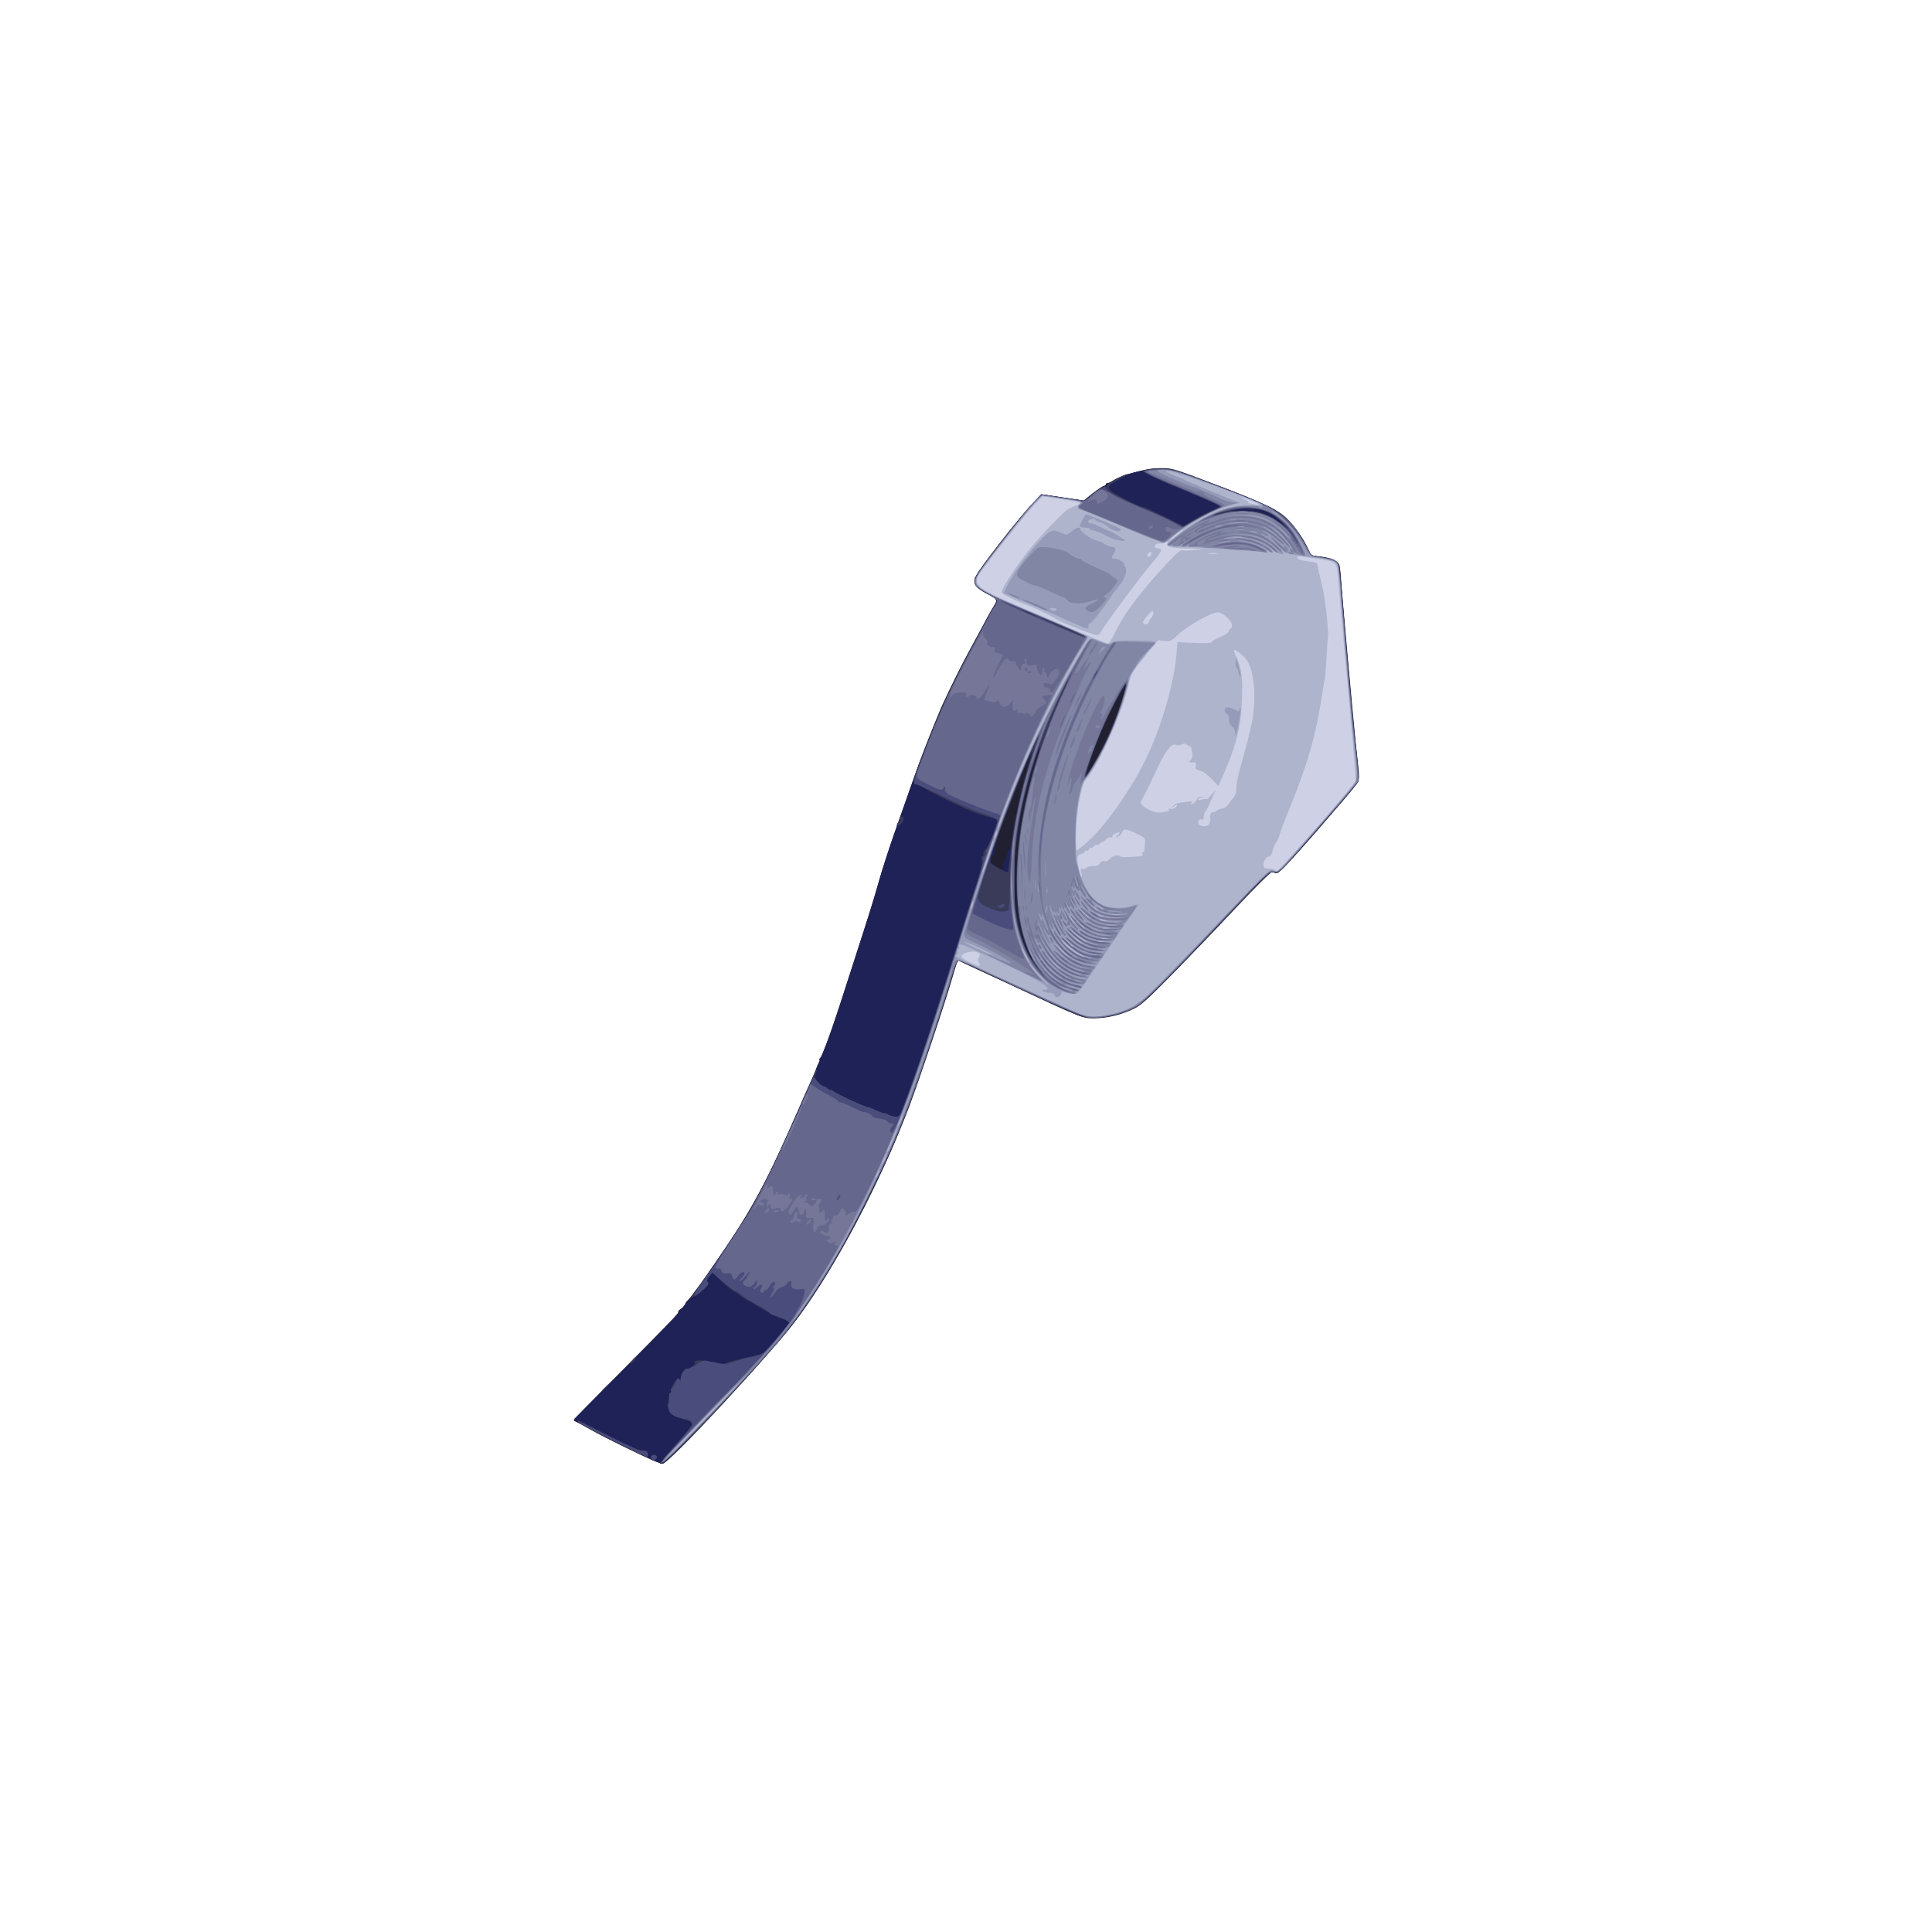 <?xml version="1.0" encoding="utf-8"?>
<!DOCTYPE svg PUBLIC "-//W3C//DTD SVG 1.0//EN" "http://www.w3.org/TR/2001/REC-SVG-20010904/DTD/svg10.dtd">
<svg version="1.0" xmlns="http://www.w3.org/2000/svg" width="1300px" height="1300px" viewBox="0 0 1300 1300" preserveAspectRatio="xMidYMid meet">
 <g fill="#202030">
  <path d="M441.5 983.6 c-8.1 -3.3 -35.7 -16.8 -44 -21.6 -3.8 -2.2 -8 -4.4 -9.3 -5 -1.2 -0.5 -2.2 -1.2 -2.2 -1.5 0 -0.3 13.9 -14.6 31 -31.7 39 -39.4 39.6 -40 39.3 -40.9 -0.2 -0.5 0.8 -1.6 2.2 -2.5 1.4 -0.9 2.5 -2.2 2.5 -2.8 0 -0.6 0.8 -1.9 1.8 -2.7 0.9 -0.9 2.4 -2.6 3.2 -3.8 0.8 -1.3 2.2 -3.1 3 -4.1 0.8 -1 2.1 -2.6 2.8 -3.7 0.7 -1 5.3 -7.6 10.2 -14.6 20.6 -29.5 33.4 -52.5 48.8 -87.7 1.1 -2.5 3 -6.7 4.2 -9.5 1.2 -2.7 3.1 -7 4.2 -9.5 2.4 -5.6 2.9 -6.8 6.9 -15.5 1.7 -3.8 3.2 -7.4 3.3 -8 0.1 -0.5 0.8 -2 1.4 -3.2 0.7 -1.3 0.9 -2.3 0.5 -2.3 -0.4 0 -0.3 -0.4 0.3 -0.8 1.4 -0.9 6.8 -15.2 13.4 -35.7 2.8 -8.8 7.8 -24.1 11 -34 8.8 -27 11.5 -35.8 15.4 -49.5 1.9 -6.9 6.3 -20.4 9.6 -30 3.4 -9.6 8.8 -25 12 -34.2 5.5 -15.8 17.1 -45.7 21 -54.3 5.3 -11.5 12.4 -26 16.8 -34 9.3 -17.2 12.5 -23 14 -26 0.8 -1.6 2.3 -4.1 3.2 -5.5 3.6 -5.3 3.4 -5.7 -4.1 -9.6 -7.2 -3.8 -8.9 -5.9 -8.1 -10 0.7 -3.8 31.5 -43.6 40.6 -52.3 l4.6 -4.5 14.1 2.1 14.2 2.1 6 -4.9 c3.4 -2.7 6.7 -4.9 7.4 -4.9 0.7 0 1.3 -0.4 1.3 -1 0 -0.5 0.6 -1 1.3 -1 0.7 0 2.4 -0.8 3.7 -1.7 5.3 -3.8 23.4 -8.3 33 -8.3 6.9 0 7.9 0.3 39 12.2 25.8 9.9 36.7 14.9 42.3 19.4 5.3 4.1 12 12.9 15.8 20.6 l3.2 6.6 6.1 0.7 c8.1 0.9 12.3 3 13 6.3 0.3 1.5 0.8 6.5 1.1 11.2 1.2 16.3 8.5 96.6 9.9 109.5 2.7 24.2 2.7 22.9 0.1 26.6 -1.3 1.9 -13.3 16 -26.7 31.4 -17.4 19.9 -25 27.9 -26.4 27.8 -1 -0.1 -2.6 -0.3 -3.4 -0.5 -0.9 -0.2 -11 9.8 -25 24.7 -12.9 13.8 -32.3 33.9 -43 44.8 -16.1 16.4 -20.4 20.3 -25.5 22.7 -8.3 3.9 -17.5 6.1 -26 6.2 -8 0.1 -8.8 -0.2 -57.5 -23 -13.5 -6.3 -26.8 -12.4 -29.6 -13.7 l-5.1 -2.4 -3.3 11.2 c-5.3 18.3 -22.3 69 -29 86.7 -19.4 51.3 -49.5 108.4 -75.6 143.3 -17.6 23.6 -86.6 97.9 -90.5 97.6 -0.8 -0.1 -2.7 -0.7 -4.4 -1.3z"/>
 </g>
 <g fill="#1f2257">
  <path d="M427.9 977.2 c-17 -8.1 -34.4 -17.1 -39 -20.3 l-2.7 -1.9 30.7 -30.7 c29.1 -29.3 38.1 -38.7 42.6 -44.7 1.1 -1.5 2.5 -3.2 3 -3.9 5.5 -6.3 23.3 -32 36.7 -52.7 10.1 -15.8 20.4 -36.2 37.3 -74.5 19 -42.9 20.7 -47.3 35.8 -94.5 14.6 -45.4 15.3 -47.7 19.1 -61 1.9 -6.9 6.3 -20.4 9.6 -30 3.4 -9.6 8.8 -24.9 12 -34 13.7 -39.4 27.8 -70.7 48 -107 5.1 -9.1 9.4 -17 9.7 -17.7 0.3 -0.6 -1.5 -2.2 -3.9 -3.4 -11.4 -5.7 -13.1 -9.2 -8 -16.7 5.6 -8.3 28.7 -37.5 35.2 -44.4 l6.6 -7.2 14.4 2.2 14.3 2.1 4.1 -3.4 c5.4 -4.4 18 -11.8 23.6 -13.8 2.5 -0.9 8 -2.4 12.4 -3.3 12.8 -2.7 17.9 -1.8 42.1 7.4 26.2 9.9 37.4 14.5 44.8 18.4 7.7 4.1 17.3 14.5 22.2 24 l3.9 7.6 6.9 1 c8.4 1.3 11.4 3.1 12.1 7.4 0.3 1.8 1.2 11.9 2 22.3 2.5 31.4 7.4 85.1 9.1 99 0.8 7.1 1.5 15.2 1.5 17.8 0 5.7 1.6 3.6 -31.9 42 -17.8 20.4 -21.9 24.7 -23.6 24.2 -1.1 -0.4 -2.5 -0.7 -3.2 -0.8 -0.7 -0.1 -10.1 9.3 -20.9 20.8 -45.7 48.7 -63.9 67 -70.2 70.3 -12.2 6.5 -29.6 9 -38.4 5.5 -2.4 -0.9 -21.2 -9.5 -41.8 -19 -20.6 -9.6 -38 -17.7 -38.7 -18 -0.8 -0.3 -2.1 2.6 -3.8 8.4 -5.9 20.2 -25 77.1 -31.4 93.3 -9.7 25.1 -10.9 27.8 -24.6 55.5 -18.4 37.5 -36.1 67 -53.2 89.1 -15.3 19.7 -83.6 92.4 -86.7 92.4 -0.6 0 -8.6 -3.5 -17.7 -7.8z m264.7 -335.9 c-10.6 -21 -11.5 -60.7 -2.5 -102.6 1.7 -7.5 4.5 -18.6 6.4 -24.5 1.9 -5.9 3.4 -11.1 3.4 -11.7 0 -2.3 -5.2 13 -8.4 25 -12.1 45.7 -12.3 87.1 -0.5 112.3 1.6 3.4 3.2 6.2 3.5 6.2 0.3 0 -0.5 -2.1 -1.9 -4.7z m-17.2 -57.9 c0.4 -0.9 0.2 -1.3 -0.5 -0.8 -0.6 0.3 -0.3 -0.5 0.6 -2 1 -1.4 1.4 -2.6 0.9 -2.6 -0.4 0 -0.3 -0.5 0.4 -1.2 0.7 -0.7 1.2 -2 1.2 -3 0 -1 0.5 -1.8 1.1 -1.8 0.6 0 0.9 -0.7 0.6 -1.5 -0.4 -0.8 -0.2 -1.7 0.3 -2 0.6 -0.4 1 -2.1 1 -3.8 0 -5 5.5 -30.9 9.4 -44.2 1.9 -6.6 3.3 -12.1 3.1 -12.4 -0.3 -0.2 -0.8 0.5 -1.1 1.5 -0.4 1 -1.8 4.4 -3.1 7.4 -8.3 18.5 -20.8 53.3 -19.8 55 0.3 0.6 -0.1 2 -0.9 3.2 -2.4 3.4 -1.9 5.6 1.7 7.8 3.9 2.4 4.3 2.4 5.1 0.4z m61 -70.2 c8.6 -14.8 17.2 -35.5 21.1 -51.2 1.6 -6.4 -11.5 17.8 -17.3 32 -4.6 11.1 -10.3 28.2 -9.3 27.5 0.5 -0.3 3 -4 5.5 -8.3z"/>
 </g>
 <g fill="#3a3b59">
  <path d="M444 984.4 c0 -0.3 5 -6 11 -12.7 6.1 -6.7 10.9 -12.9 10.8 -13.7 -0.2 -0.8 -1.7 -1.9 -3.3 -2.4 -9.8 -3 -11.4 -3.9 -12.4 -6.8 -0.6 -1.7 -0.8 -3.5 -0.5 -4 0.3 -0.5 0.6 -2.5 0.6 -4.4 0 -1.9 0.4 -3.4 1 -3.4 0.5 0 0.7 -0.4 0.3 -1 -0.6 -0.9 0.9 -4.1 3.4 -7.3 1.1 -1.3 1.6 -1.5 2.3 -0.5 0.6 1 0.8 0.9 0.8 -0.3 0 -2.4 2.4 -6.9 3.7 -6.9 2.5 0 6.4 -2.4 5.9 -3.6 -0.9 -2.2 1.9 -2.5 11.4 -1.1 1.4 0.2 3.6 0.7 4.9 1.1 1.3 0.5 3.3 0.4 4.5 -0.2 1.1 -0.5 6.6 -2 12.1 -3.2 5.5 -1.2 10.8 -2.4 11.8 -2.7 1.6 -0.4 18.7 -19.9 18.7 -21.3 0 -0.8 -4.6 -3 -6.2 -3 -1.1 0 -11.2 -5.6 -16.7 -9.2 -1.4 -1 -3.7 -2.3 -5.1 -2.9 -1.4 -0.5 -3.4 -1.8 -4.5 -2.8 -1.1 -1 -3.2 -2.5 -4.7 -3.2 -1.5 -0.8 -5.3 -4 -8.6 -7.1 l-5.9 -5.7 -2.1 2.6 c-1.6 2 -1.9 3 -1 4 0.9 1.1 0.3 2.1 -2.6 4.8 -2.1 1.9 -5.1 4.1 -6.7 4.9 -2.8 1.4 -2.8 1.4 1.1 -3.7 6.7 -9.1 20.7 -29.5 31.2 -45.7 10.4 -16.2 21.1 -37.6 39.4 -79.2 6 -13.6 11 -24.5 11.2 -24.4 0.1 0.2 -0.2 1.5 -0.8 3 -0.8 2.2 -0.6 3.2 0.8 5.1 0.9 1.4 2.6 2.7 3.7 3.1 1.1 0.3 2.8 1.3 3.8 2.2 0.9 0.8 1.7 1.1 1.7 0.6 0 -0.5 0.4 -0.4 0.8 0.1 1.1 1.6 22.1 11.5 24.4 11.5 0.5 0 2.8 0.9 5 2 2.3 1.1 4.9 2 5.8 2 0.9 0 2 0.4 2.5 0.9 0.6 0.5 2.4 1.2 4.2 1.4 2.9 0.5 3.3 0.2 5.1 -4.1 6 -14.1 21.6 -60.7 37.2 -111.2 5 -16.2 10.9 -35 13.2 -41.8 2.7 -8.4 3.8 -13.3 3.4 -15.3 -0.3 -1.8 -0.1 -2.9 0.5 -2.9 0.6 0 0.9 -0.7 0.5 -1.5 -0.3 -0.8 0.3 -2 1.4 -2.8 1.7 -1.2 8 -16.4 8 -19.4 0 -0.7 -1.2 -1.5 -2.7 -1.8 -4.5 -0.9 -12.4 -3.5 -18.3 -6.2 -10.4 -4.6 -26.5 -12.7 -28.9 -14.5 -1.3 -1 -3.2 -1.8 -4.1 -1.8 -4 0 -3.4 -2.6 8.4 -32.5 7.7 -19.5 22.3 -49.5 35.6 -73.5 5.1 -9.1 9.4 -17 9.7 -17.7 0.3 -0.6 -1.5 -2.2 -3.9 -3.4 -11.4 -5.7 -13.1 -9.2 -8 -16.7 5.6 -8.3 28.7 -37.5 35.2 -44.4 l6.6 -7.2 14.3 2.1 14.2 2.2 6.6 -5 c3.6 -2.8 7.2 -4.8 7.9 -4.5 0.8 0.3 1.3 0.1 1.1 -0.5 -0.2 -1 11.8 -7.9 13.8 -7.9 0.6 0.1 -2 1.7 -5.7 3.7 -7 3.6 -7.7 4.6 -5.5 7.4 1.2 1.5 19.3 10.9 21.2 10.9 1.3 0 8.2 3.1 18.4 8.2 l9.4 4.7 5.8 -3.5 c3.2 -1.9 8.8 -4.9 12.6 -6.6 l6.8 -3.1 -7.4 -3.4 c-4 -1.8 -12.4 -5.4 -18.5 -7.9 -14.9 -6.1 -26.6 -11.5 -26.6 -12.5 0 -1.2 10.6 -2.2 16.4 -1.6 7.3 0.8 57.7 19.9 70.9 26.9 7.7 4.1 17.3 14.5 22.2 24 l3.9 7.6 6.9 1 c8.4 1.3 11.4 3.1 12.1 7.4 0.3 1.8 1.2 11.9 2 22.3 2.5 31.4 7.4 85.1 9.1 99 0.8 7.1 1.5 15.2 1.5 17.8 0 5.7 1.6 3.6 -31.9 42 -17.8 20.4 -21.9 24.7 -23.6 24.2 -1.1 -0.4 -2.5 -0.7 -3.2 -0.8 -0.7 -0.1 -10.1 9.3 -20.9 20.8 -45.7 48.7 -63.9 67 -70.2 70.3 -12.2 6.5 -29.6 9 -38.4 5.5 -2.4 -0.9 -21.2 -9.5 -41.8 -19 -20.6 -9.6 -38 -17.7 -38.7 -18 -0.8 -0.3 -2.1 2.6 -3.8 8.4 -5.9 20.2 -25 77.1 -31.4 93.3 -9.7 25.1 -10.9 27.8 -24.6 55.5 -18.4 37.5 -36.1 67 -53.2 89.1 -10.3 13.1 -41.6 47.6 -65.2 71.6 -17.6 17.9 -23.1 22.8 -23.1 20.2z m248.6 -343.1 c-10.6 -21 -11.5 -60.7 -2.5 -102.6 1.7 -7.5 4.5 -18.6 6.4 -24.5 1.9 -5.9 3.4 -11.1 3.4 -11.7 0 -2.3 -5.2 13 -8.4 25 -12.1 45.7 -12.3 87.1 -0.5 112.3 1.6 3.4 3.2 6.2 3.5 6.2 0.3 0 -0.5 -2.1 -1.9 -4.7z m-12.8 -67 c1.9 -19.6 7 -42.9 14.7 -67.9 0.3 -1 -0.3 -0.3 -1.3 1.6 -2.7 4.7 -17.9 43.4 -23.3 59.2 -4.4 12.6 -4.4 12.7 -2.4 14.3 1.8 1.5 9.2 5.3 10.6 5.4 0.3 0.1 1.1 -5.6 1.7 -12.6z m56.6 -61.1 c8.6 -14.8 17.2 -35.5 21.1 -51.2 1.6 -6.4 -11.5 17.8 -17.3 32 -4.6 11.1 -10.3 28.2 -9.3 27.5 0.5 -0.3 3 -4 5.5 -8.3z m125.1 -162.7 c-6.9 -6 -11.2 -7.8 -20 -8.2 -4.4 -0.3 -9.8 -0.1 -12 0.4 -3.2 0.7 -2.1 0.9 5.5 0.9 11 -0.1 17 1.6 24.5 6.9 6.4 4.4 7 4.4 2 0z"/>
  <path d="M438.7 982.4 c-1.4 -1.5 -0.6 -3.4 1.4 -3.4 1.4 0 1.9 0.5 1.7 1.7 -0.3 1.8 -2 2.7 -3.1 1.7z"/>
  <path d="M422 974.4 c-16.7 -8 -34.2 -17.6 -33.5 -18.2 0.3 -0.3 9.4 4.1 20.4 9.6 14.3 7.4 20.9 10.2 23.5 10.2 3.2 0 3.6 0.3 3.6 2.5 0 1.4 -0.1 2.5 -0.2 2.4 -0.2 0 -6.4 -2.9 -13.8 -6.5z"/>
  <path d="M405 935.7 c0 -0.2 1.5 -1.6 3.3 -3.3 l3.2 -2.9 -2.9 3.3 c-2.8 3 -3.6 3.7 -3.6 2.9z"/>
  <path d="M424.9 916.3 c1.2 -2.4 3.1 -3.9 3.1 -2.5 0 0.5 -1 1.7 -2.1 2.8 -2.2 1.9 -2.2 1.9 -1 -0.3z"/>
  <path d="M603.6 554.5 c0.4 -0.8 1 -1.5 1.5 -1.5 0.4 0 0.6 -0.6 0.3 -1.4 -0.3 -0.7 0.2 -1.6 1 -1.9 2.3 -0.9 2.1 2.6 -0.2 4.6 -2.3 2.1 -3.3 2.2 -2.6 0.2z"/>
 </g>
 <g fill="#4a4c7b">
  <path d="M454.6 972.3 c5.8 -6.5 10.9 -12.4 11.1 -13.1 0.7 -1.8 -1.6 -4.2 -4 -4.2 -1.2 0 -4 -0.7 -6.4 -1.6 -3.1 -1.2 -4.5 -2.4 -5.2 -4.6 -0.6 -1.7 -0.8 -3.5 -0.5 -4 0.3 -0.5 0.6 -2.5 0.6 -4.4 0 -1.9 0.4 -3.4 1 -3.4 0.5 0 0.7 -0.4 0.3 -0.9 -0.3 -0.5 -0.1 -1.2 0.5 -1.6 0.6 -0.3 1.7 -2.3 2.6 -4.3 1.2 -2.9 1.7 -3.4 2.4 -2.2 0.9 1.3 1 1.3 1 -0.1 0 -3 2.5 -6.9 4.5 -6.9 1.1 0 4 -1.4 6.4 -3 2.9 -2 5.1 -2.8 6.4 -2.4 1 0.3 2.9 0.7 4 0.9 1.2 0.2 3.9 0.7 5.9 1.1 2.7 0.5 5.2 0.1 9 -1.4 2.9 -1.1 6.9 -2.4 8.8 -2.7 10.3 -1.9 10.7 -2.2 19.5 -12.7 4.7 -5.6 8.5 -10.5 8.5 -10.9 0 -0.9 -8.5 -4.9 -10.4 -4.9 -0.7 0 -1.9 -0.7 -2.7 -1.6 -0.7 -0.8 -3.3 -2.7 -5.8 -4 -7.5 -4 -11.5 -6.5 -13.7 -8.5 -1.1 -1 -2.4 -1.9 -3 -1.9 -1.1 -0.1 -7.5 -4.9 -12.4 -9.4 l-3.7 -3.4 -2.1 2.6 c-1.7 2 -1.9 2.9 -1 3.9 0.9 1.1 0.2 2.2 -3.2 5.3 -6.8 6.2 -7.6 4.7 -1.7 -3.2 6.1 -8.4 5.4 -7.4 19 -27.8 9.3 -14 12.2 -18.6 17.9 -28.5 5.5 -9.5 16 -31.4 26.8 -55.8 l12.4 -27.8 2.8 3 c1.6 1.7 3.5 3.1 4.2 3.1 0.8 0 1.9 0.7 2.6 1.5 0.7 0.8 1.6 1.3 2 1 0.5 -0.3 1 -0.2 1.2 0.3 0.5 1.2 21.8 11.2 24 11.2 0.5 0 2.8 0.9 5 2 2.3 1.1 4.9 2 5.8 2 0.9 0 2 0.4 2.5 0.9 0.6 0.5 2.4 1.1 4.1 1.4 2.7 0.4 3.4 0.1 4.4 -2.2 4 -8.7 19.2 -52.4 27.5 -79.1 9.4 -30.3 21.9 -70.2 25.5 -80.9 1.7 -5.2 2.9 -10 2.6 -10.7 -0.3 -0.7 0.2 -1.8 1 -2.5 0.8 -0.7 1.3 -1.8 1 -2.5 -0.3 -0.7 -0.1 -1.4 0.3 -1.6 0.8 -0.3 7.1 -17 7.4 -19.6 0.1 -0.9 -3.4 -2.6 -9.8 -4.7 -5.5 -1.8 -17.6 -7 -27 -11.6 -9.3 -4.5 -17.5 -8.2 -18.3 -8.2 -2.4 0 -0.9 -4.9 8.7 -29.2 9.7 -24.5 18.5 -43.4 32.5 -68.8 4.7 -8.7 8.6 -16.1 8.6 -16.3 0 -0.3 1.1 -2.2 2.5 -4.2 1.4 -2 2.5 -4.2 2.5 -4.9 0 -0.6 -2.6 -2.6 -5.7 -4.4 -12.4 -6.9 -12.4 -7.8 0.4 -24.6 13.4 -17.8 27.4 -35.2 31.6 -39.1 l3.5 -3.4 14.6 2.2 14.6 2.3 3.9 -3.6 c4.6 -4.2 10.3 -7.4 9.9 -5.6 -0.4 1.8 9.4 7.3 23.2 12.9 6.9 2.9 16.2 7 20.8 9.3 l8.3 4.2 3.7 -2.3 c2 -1.3 7.6 -4.2 12.4 -6.5 4.8 -2.3 8.8 -4.5 8.8 -4.8 0 -0.8 -10.1 -5.4 -24.7 -11.4 -29.4 -11.9 -31.5 -13.8 -15.6 -13.8 8.7 -0.1 9 0 33.2 9.2 13.4 5.1 28 10.9 32.5 12.8 16.2 7.1 24.3 14.4 31.5 28.2 4.4 8.5 4 8.2 14.3 9.6 8.6 1.1 8.5 0.9 10.8 27.5 3.6 43.7 7.9 90.5 8.9 97.5 0.5 3.9 1.3 11.1 1.6 16.1 l0.7 9.1 -9.3 10.9 c-5.1 6 -17.2 19.8 -26.7 30.7 -17.1 19.5 -17.5 19.9 -20.7 19.3 -3.2 -0.6 -3.9 0 -34.8 32.6 -17.3 18.3 -37.2 39 -44.3 45.9 -11.8 11.5 -13.5 12.7 -20.1 15.2 -9.2 3.4 -19.2 5.1 -25.4 4.4 -4.8 -0.6 -25.8 -9.7 -66.4 -28.9 -10.4 -5 -19.9 -9.2 -21 -9.5 -1.8 -0.4 -2.3 0.8 -4.9 9.9 -4.6 16.3 -19.2 60.6 -26.3 79.8 -9.5 25.9 -17.2 43.6 -31.4 72 -22.3 44.5 -44.2 78.4 -66.8 103.4 -38.4 42.4 -67.7 72.6 -70.5 72.6 -1.1 0 1.9 -3.9 9 -11.7z m241.9 -324 c-3.7 -5.5 -8.1 -17.5 -10.1 -27.8 -2.5 -12.3 -2.5 -43.3 0 -59.5 2.4 -15.7 6.1 -32 10.8 -47.5 4.1 -13.4 15.2 -42.3 19.5 -50.8 1.3 -2.7 2.3 -5.1 2 -5.3 -0.2 -0.2 -2.7 4.4 -5.5 10.3 -19.6 41.6 -29.8 80.2 -30.9 117 -1 29.5 3.6 51.2 13.3 64 3.4 4.5 4.1 4.2 0.9 -0.4z m-18 -35.6 c0.6 0 1 -6.6 1.1 -17.6 0.1 -28.2 4.5 -53.9 14.5 -84.6 2.6 -8.2 4.7 -15.1 4.5 -15.2 -0.4 -0.5 -11.4 24.9 -18.3 42.5 -7.9 20.1 -22.3 62.8 -22.3 66.1 0 2.5 1.8 4.4 6 6.3 6.2 2.7 9.6 3.7 11.5 3.1 1.1 -0.3 2.5 -0.6 3 -0.6z m60.3 -103.2 c6.7 -12 10.8 -21.4 15.6 -36.3 6.4 -19.8 3.9 -17.7 -8.4 7.3 -6 12.1 -16.1 38.5 -16 41.9 0.1 1.7 2.7 -2.1 8.8 -12.9z m-7.9 -80.9 c-0.9 -0.9 -31.2 -13.6 -31.5 -13.3 -0.5 0.4 29.6 13.6 31 13.7 0.5 0 0.7 -0.2 0.5 -0.4z m-37.4 -16.1 c-2.7 -1.3 -5.4 -2.4 -6 -2.4 -0.5 0.1 1.3 1.1 4 2.4 2.8 1.3 5.5 2.4 6 2.4 0.6 -0.1 -1.2 -1.1 -4 -2.4z m168.3 -61.9 c-7.6 -7.2 -12.9 -9 -25.2 -8.3 -7.8 0.4 -20.5 3.1 -19.4 4.2 0.1 0.2 2.8 -0.3 5.8 -1.1 3.6 -1 8.7 -1.4 15 -1.2 10.5 0.4 17.7 3 24.8 8.8 5.8 4.7 5.3 3.4 -1 -2.4z"/>
  <path d="M671.4 609.8 c-0.4 -0.7 -0.4 -1 0.1 -0.6 0.4 0.4 1.4 0.3 2.2 -0.4 1.5 -1.2 2.8 -0.5 1.8 1.1 -0.9 1.5 -3.2 1.4 -4.1 -0.1z"/>
  <path d="M438 980.5 c0 -0.8 0.9 -1.5 2 -1.5 1.1 0 2 0.7 2 1.5 0 0.8 -0.9 1.5 -2 1.5 -1.1 0 -2 -0.7 -2 -1.5z"/>
  <path d="M412.1 969 c-18.6 -9.3 -25 -13 -22.8 -13 0.2 0 9.2 4.5 19.9 10 10.8 5.5 20.5 10 21.6 10 3.1 0 5.2 1.1 5.2 2.6 0 0.8 -0.4 1.4 -1 1.4 -0.5 0 -10.9 -5 -22.9 -11z"/>
 </g>
 <g fill="#66678d">
  <path d="M448.6 979.8 c9.9 -11.1 29.7 -32.1 36.6 -38.8 23.2 -22.7 45.7 -48.3 50.3 -57.5 0.9 -1.6 2 -3.7 2.5 -4.5 1.5 -2.3 3.2 -7.3 3.4 -9.8 0.2 -2 -0.2 -2.2 -3.2 -1.7 -4 0.6 -6.5 -1 -5.7 -3.6 0.8 -2.5 -1.7 -2.5 -3.2 0 -0.7 1.1 -2.2 2.1 -3.5 2.3 -1.2 0.2 -3.2 1.7 -4.3 3.5 -1.1 1.8 -2.4 3.2 -2.9 3.3 -0.4 0 -0.1 -1.1 0.8 -2.5 1.9 -2.9 2.1 -4.9 0.4 -4 -0.7 0.4 -0.4 -0.1 0.6 -0.9 1.5 -1.2 1.7 -1.9 0.8 -2.8 -0.8 -0.8 -1.6 -0.3 -2.9 2 -1 1.8 -2.3 3.2 -3 3.2 -0.6 0 -1.3 0.5 -1.5 1.2 -0.2 0.6 -1 0.8 -1.6 0.4 -0.9 -0.5 -0.9 -1.3 -0.1 -2.7 1.6 -3.1 0.2 -3.5 -2.6 -0.9 -1.4 1.3 -2.5 1.8 -2.5 1.2 0 -0.7 0.4 -1.2 0.9 -1.2 0.5 0 1.1 -1.2 1.4 -2.6 l0.5 -2.6 -2.2 2.7 c-1.8 2.3 -2.8 2.7 -4.9 2.1 -2.7 -0.6 -3.6 -2.9 -1.7 -4.1 0.6 -0.3 1.7 -2.1 2.6 -3.8 1.6 -3.2 1.6 -3.2 -1.6 0.6 -1.7 2 -3.7 3.7 -4.3 3.7 -0.7 -0.1 -0.2 -0.9 1.1 -1.9 1.2 -1.1 2.2 -2.4 2.2 -3 0 -2 -2.7 -1.1 -4.4 1.4 -2.1 3.1 -3.2 3.2 -4 0.2 -0.4 -1.9 -1.1 -2.3 -3.5 -1.9 -2.3 0.3 -3 0 -3.6 -1.7 -0.3 -1.2 -1.1 -1.9 -1.6 -1.6 -0.5 0.4 -1.5 0.2 -2.3 -0.2 -1 -0.6 1.4 -4.9 10.3 -18.4 6.4 -9.7 12.7 -19.6 14 -22 1.3 -2.4 3.7 -6.9 5.3 -9.9 6.1 -11.1 18.3 -37.3 32.8 -70.6 l1.4 -3.2 3 2.3 c1.7 1.2 5.9 3.7 9.4 5.4 3.4 1.7 6.2 3.6 6.2 4.2 0 0.5 0.4 0.8 0.8 0.5 0.5 -0.3 4.3 1.2 8.5 3.3 4.2 2.1 7.8 3.7 8 3.4 0.6 -0.6 5.7 1.9 5.7 2.7 0 0.7 2.2 1.3 7.5 2.2 1.1 0.2 2.4 0.9 2.8 1.6 0.4 0.6 1.7 1.2 2.8 1.2 1.9 0 1.9 0.1 0.5 1.6 -1.7 1.6 -2.1 3.6 -0.9 4.7 2.5 2.5 22 -52.7 45.7 -129.3 9.5 -30.8 18.6 -58.6 24 -73.4 2 -5.4 3.6 -10.2 3.6 -10.7 0 -0.5 -1.2 -1.2 -2.6 -1.5 -3.6 -0.9 -20.5 -7.5 -28.2 -11 -5.2 -2.3 -6.2 -3.2 -6.2 -5.3 0 -2.3 -0.1 -2.3 -1.3 -0.7 -1.2 1.7 -1.8 1.5 -10 -2.5 -9.8 -4.9 -9.4 -3.4 -4.5 -16.4 13 -34.7 20.3 -50.8 36.1 -79.7 5.3 -9.8 9.7 -18 9.7 -18.2 0 -0.3 1.1 -2.2 2.5 -4.2 1.4 -2 2.5 -4.3 2.5 -5 0 -0.7 -2.6 -2.7 -5.7 -4.5 -12.4 -6.9 -12.4 -7.8 0.4 -24.6 13.4 -17.8 27.4 -35.2 31.6 -39.1 l3.5 -3.4 13.6 2.1 c7.4 1.2 14.1 2.1 14.8 2.1 0.7 0 2.7 -1.2 4.3 -2.8 6.9 -6.3 7 -6.3 14.9 -1.6 3.9 2.3 13 6.6 20.1 9.4 7.2 2.8 16.2 6.9 20.1 9.1 l7.1 3.9 8.4 -5 c4.6 -2.8 10.5 -5.8 13.1 -6.8 2.7 -0.9 4.8 -2 4.8 -2.3 0 -0.8 -9.5 -5 -28.9 -13.1 -7.9 -3.2 -16.5 -7 -19 -8.3 l-4.6 -2.3 3 -0.8 c1.7 -0.4 6.2 -0.8 10 -0.8 6.4 0.1 9.2 0.9 31.4 9.3 13.4 5.1 28 10.9 32.5 12.8 16.2 7.1 24.3 14.4 31.5 28.2 4.4 8.5 4 8.2 14.3 9.6 8.6 1.1 8.5 0.9 10.8 27.5 3.6 43.7 7.9 90.5 8.9 97.5 0.5 3.9 1.3 11.1 1.6 16.1 l0.7 9.1 -9.3 10.9 c-5.1 6 -17.2 19.8 -26.7 30.7 -17.1 19.5 -17.5 19.9 -20.7 19.3 -3.2 -0.6 -3.9 0 -34.8 32.6 -17.3 18.3 -37.2 39 -44.3 45.9 -11.8 11.5 -13.5 12.7 -20.1 15.2 -9.2 3.4 -19.2 5.1 -25.4 4.4 -4.8 -0.6 -25.8 -9.7 -66.4 -28.9 -10.4 -5 -19.9 -9.2 -21 -9.5 -1.8 -0.4 -2.3 0.8 -4.9 9.9 -4.6 16.3 -19.2 60.6 -26.3 79.8 -9.5 25.9 -17.2 43.6 -31.4 72 -19.1 38.1 -37.5 67.9 -56.1 90.7 -8.4 10.3 -8.9 10.8 -37.8 42.3 -18.1 19.6 -41.4 43 -42.9 43 -0.7 0 0.4 -1.9 2.5 -4.2z m116.8 -175.7 c-0.6 -0.6 -2.4 1.9 -2.4 3.4 0.1 0.6 0.7 0.1 1.5 -0.9 0.8 -1.1 1.2 -2.2 0.9 -2.5z m134.1 -151.8 c-25.6 -33.6 -18.4 -113.7 17.1 -189 2.9 -6.2 5.1 -11.3 4.8 -11.3 -0.7 0 -10.8 20.8 -15.2 31 -9.9 23.4 -18.2 52.1 -21.9 75.1 -1.4 8.7 -1.8 16.9 -1.7 34.4 0 21.5 0.2 23.6 2.6 32.6 1.4 5.2 4 12.2 5.6 15.5 2.8 5.6 10.6 16.4 11.8 16.4 0.3 0 -1.1 -2.1 -3.1 -4.7z m-17.9 -30.7 c-5.1 -31.9 0.2 -76 13.8 -115.1 4.9 -14 5 -14.5 2.5 -10 -8.7 15.7 -34.1 83.2 -41.7 111.1 l-2 7 7.2 3.7 c7.1 3.7 16.8 7.4 19.4 7.4 1.1 0 1.3 -1 0.8 -4.1z m57.2 -112.1 c6.7 -12 10.8 -21.4 15.6 -36.3 6.4 -19.8 3.9 -17.7 -8.4 7.3 -6 12.1 -16.1 38.5 -16 41.9 0.1 1.7 2.7 -2.1 8.8 -12.9z m-1.3 -55.5 c0.9 -1.6 1.3 -3 1.1 -3 -0.3 0 -1.2 1.4 -2.1 3 -0.9 1.7 -1.3 3 -1.1 3 0.3 0 1.2 -1.3 2.1 -3z m-8.6 -26.5 c-5.7 -3.1 -55 -23.7 -55.5 -23.2 -0.8 0.8 54.1 24.7 56.6 24.6 0.8 0 0.3 -0.6 -1.1 -1.4z m143 -65.4 c-10.5 -18.7 -28.5 -24.9 -50.7 -17.5 -7.4 2.5 -7.1 3.4 0.5 1.2 9.9 -2.8 23.7 -2.2 31.5 1.4 6.2 2.9 14.6 10.1 17.9 15.4 2.9 4.7 3.5 4.3 0.8 -0.5z"/>
 </g>
 <g fill="#767798">
  <path d="M450.1 978.3 c2.9 -3.2 19 -20 35.8 -37.3 31.1 -32.3 40.8 -43.4 52.2 -60 10.5 -15.2 25.9 -40.4 25.9 -42.4 0 -0.3 -0.7 -0.6 -1.5 -0.6 -1 0 -1.2 -0.6 -0.8 -1.7 0.6 -1.6 0.5 -1.6 -1.1 -0.4 -1.5 1.2 -1.9 1.2 -3.4 -0.2 -1.5 -1.6 -1.5 -1.7 0.2 -1.7 1 0 1.6 -0.6 1.3 -1.2 -0.2 -0.7 -1.3 -1.3 -2.5 -1.3 -2.3 -0.1 -5 -2.1 -4 -3.1 0.4 -0.3 1.6 -0.1 2.7 0.6 1.7 0.9 2.2 0.8 2.7 -0.5 0.3 -0.8 0.4 -2.1 0.1 -2.9 -0.3 -0.8 0.1 -1.7 0.9 -2 0.9 -0.3 1.3 -1 0.9 -1.5 -0.3 -0.5 -0.1 -1.2 0.5 -1.6 0.6 -0.4 0.8 -1.1 0.5 -1.6 -0.4 -0.5 0.3 -0.9 1.5 -0.9 1.4 0 2.5 -1 3.3 -2.9 1 -2.3 1.4 -2.6 2.5 -1.5 0.6 0.7 1.2 2.1 1.2 3 0 1.5 0.2 1.5 2.6 -0.1 1.4 -0.9 3.1 -1.4 3.8 -1.2 0.9 0.4 4.1 -5.1 9.4 -16.1 20.4 -42.2 33.1 -76.7 59.6 -162.2 7.4 -23.9 16.3 -51.4 19.7 -61 3.4 -9.6 7.4 -21.3 8.9 -26 4.2 -13.1 16.3 -42.5 26.1 -63.4 4.9 -10.4 8.9 -19 8.9 -19.1 0 0 -1.6 0.1 -3.5 0.3 -3.9 0.5 -4.1 0.7 -2 2.8 2.2 2.2 1.9 3 -2 4.8 -1.9 0.9 -3.5 2.3 -3.5 3 0 0.8 -0.7 2 -1.6 2.7 -1.4 1.1 -1.8 1.1 -2.9 -0.4 -0.8 -1.1 -1.6 -1.4 -1.9 -0.8 -0.4 0.7 -1.5 0.7 -3 0.1 -1.3 -0.5 -2.7 -0.6 -3.1 -0.2 -0.3 0.3 -0.3 -0.2 0.1 -1.2 0.6 -1.6 0.4 -1.7 -1.3 -0.8 -1.9 1.1 -2 0.9 -1.8 -2.9 l0.2 -4.1 -2.1 2.6 c-2.5 3.1 -6.1 2.7 -7 -0.7 -0.4 -1.3 -0.9 -1.8 -1.3 -1.2 -0.9 1.2 -3.6 1.2 -7 0.1 l-2.2 -0.7 1.9 -5 c2.8 -6.9 2.5 -7.3 -1.1 -1.1 -2.7 4.5 -5.9 6.9 -5.9 4.3 0 -1.2 -3.9 -2.1 -4.6 -1 -0.9 1.5 -2.7 1 -2.1 -0.5 1 -2.5 -6.3 -2.5 -9.2 -0.1 l-2.3 2 0.7 -2.5 c1.7 -5.5 20.8 -42 22.1 -42 0.2 0 0.1 0.6 -0.2 1.3 -0.2 0.7 0.4 2.1 1.5 3.1 1.1 1 1.8 2.3 1.5 2.8 -0.9 1.5 1.5 3.6 3.6 3.1 1.5 -0.4 1.8 -0.1 1.3 1.6 -0.4 1.7 0 2.2 2.6 2.7 1.7 0.4 3.1 0.8 3.1 1 0 0.1 -1.6 3.5 -3.6 7.4 -2 4 -3.3 7.4 -3 7.7 0.3 0.3 1.1 -0.7 1.8 -2.3 2.2 -5 6 -10.4 7.4 -10.4 0.8 0 1.4 0.5 1.4 1 0 0.6 1.2 1 2.6 1 1.4 0 2.3 0.4 2 0.9 -0.3 0.5 0.2 1.9 1.3 3.2 l1.8 2.2 0.7 -2.7 c0.4 -1.5 1.1 -2.4 1.7 -2 0.7 0.4 0.9 -0.1 0.4 -1.5 -0.4 -1.2 -0.2 -2.1 0.4 -2.1 0.6 0 1 0.3 1 0.8 -0.6 3.6 0.2 4.5 3.6 3.9 2 -0.3 3.3 -0.2 3 0.2 -0.2 0.5 0.3 2.3 1.1 4.1 1.2 2.2 1.9 2.8 2.4 1.9 0.5 -0.6 0.6 -1.8 0.3 -2.5 -0.2 -0.6 0.1 -1.5 0.8 -2 0.9 -0.5 1 -0.2 0.6 0.9 -0.3 1 -0.3 1.7 0.2 1.7 0.5 0 1.2 1 1.5 2.3 0.7 2.2 0.7 2.2 1.5 0.2 1.2 -2.9 3.8 -4.8 5.6 -4.1 2.2 0.8 1.8 3.3 -1.1 7.1 -2.2 2.9 -2.9 3.3 -4.9 2.5 -1.5 -0.6 -2.7 -0.6 -3 0 -0.9 1.4 0.5 3.2 2 2.6 0.7 -0.2 1.5 0.4 1.8 1.5 0.3 1 0.9 1.9 1.4 1.9 1.5 0 23.6 -37.2 22.6 -38 -0.4 -0.4 -13.2 -6 -28.3 -12.3 -29.7 -12.5 -43.7 -19.3 -45.3 -21.8 -0.5 -0.9 -0.7 -2.8 -0.3 -4.3 1.1 -4.5 38 -51.8 42.9 -55 1.9 -1.3 3.7 -1.3 14.6 0.4 15.5 2.4 16.3 2.7 13.7 4.6 -1.1 0.7 -1.8 1.6 -1.5 1.8 0.2 0.3 6.5 3 13.9 6 7.4 3 19.6 8 27 11 7.4 3.1 14.3 5.6 15.3 5.6 1.8 0 5.6 -3.6 5.7 -5.2 0 -0.5 -0.6 -0.8 -1.4 -0.8 -1.8 0 -2.9 -1.6 -2.1 -3 0.4 -0.6 1.6 -0.5 3.3 0.4 3.5 1.7 6.2 0.9 15.4 -4.7 4.2 -2.5 10.2 -5.7 13.4 -7 3.3 -1.4 5.8 -2.8 5.7 -3.2 -0.2 -0.9 -14.2 -7.2 -26.8 -12.2 -4.9 -1.9 -12.5 -5.1 -16.9 -7.1 -9.1 -4.1 -8.5 -5 3.1 -5.1 6.3 -0.1 9.1 0.6 22 5.3 22.2 8 43.1 16.4 49.8 19.9 8.2 4.4 19.4 15.8 24.6 25.2 4.3 7.8 4.2 7.8 12.8 9 2.4 0.3 5.6 1.2 7.1 2 2.6 1.4 2.8 2 3.4 9.7 2.6 31.9 8.7 99.4 11.2 122.6 l1.6 15.3 -4.7 5.7 c-2.6 3.1 -14.6 17 -26.6 30.9 -21.8 25 -22 25.2 -25.8 25 -3.7 -0.2 -4.2 0.3 -22.6 19.8 -37.7 40.1 -64.8 67.6 -68.9 70 -9.7 5.7 -26.7 9.4 -34.7 7.6 -2.5 -0.6 -22.7 -9.4 -45 -19.6 -22.2 -10.2 -40.8 -18.7 -41.3 -18.8 -0.5 -0.1 -2.9 6.3 -5.3 14.3 -7.5 24.7 -23.8 72.7 -30.6 90 -21.5 54.9 -53.4 112.8 -80.1 146 -17.2 21.3 -80.1 88 -83 88 -0.5 0 1.5 -2.6 4.5 -5.7z m266.2 -312.4 c-5.2 -2 -15.3 -10.1 -15.3 -12.2 0 -0.6 1.7 0.5 3.8 2.4 4.7 4.5 9 7.4 12.2 8.3 1.4 0.4 0 -0.7 -3 -2.4 -3 -1.7 -7.1 -4.7 -9.1 -6.6 -1.9 -1.9 -3.8 -3.2 -4.1 -2.9 -0.9 0.9 -4.4 -4.5 -7.8 -11.7 -19.2 -41.1 -5.1 -124.5 33 -195 4.4 -8.3 7.9 -15.2 7.7 -15.4 -0.2 -0.2 -4.9 7.6 -10.5 17.3 -10.3 18.2 -17 32.6 -23.7 51.3 -2 5.8 -4.3 12.1 -5.1 14 -3.5 8.3 -0.1 -3 4.5 -15.3 2.7 -7.1 4.4 -12.4 3.9 -11.9 -2.3 2.3 -21.6 47.2 -28 65.2 -14.6 41 -24.4 71.9 -23.6 74.2 0.3 0.7 3.4 2.5 7 4 3.5 1.4 8.6 4 11.3 5.7 5.4 3.3 16 9.1 18.6 10.3 1.3 0.5 1.1 -0.8 -1.2 -6.5 -5.3 -13.7 -6.4 -22 -6.3 -46.2 0 -18 0.4 -24.4 2.2 -34.9 2.3 -13.2 7.3 -34.4 9.2 -38.7 l1.1 -2.4 -0.6 2.5 c-0.3 1.4 -1.9 8.1 -3.6 15 -10.6 43.3 -10 83.1 1.6 107.5 4.7 9.8 13.5 19.4 21.7 23.5 3.4 1.6 6.8 3 7.7 2.9 0.9 0 -0.7 -0.9 -3.6 -2z m8.7 0.1 c-0.8 -0.5 -2.4 -0.9 -3.5 -0.9 -1.6 0.1 -1.6 0.2 0.5 0.9 3.5 1.1 4.8 1.1 3 0z m2.5 -2 c-0.3 -0.5 -1.6 -1 -2.8 -1 -3.9 0 -14.1 -5.6 -18.4 -10.1 -2.3 -2.4 -5.8 -7.1 -7.7 -10.3 -2 -3.3 -3.6 -5.6 -3.6 -5.1 0 1.3 5 9.6 8.3 13.7 5.3 6.7 13.9 11.5 24.5 13.7 0.2 0.1 0 -0.3 -0.3 -0.9z m-4.6 -3.9 c-8.6 -2.8 -14.9 -7.6 -21.2 -16.1 -1.7 -2.4 -1.7 -2.4 0 0.9 4.1 7.5 17.8 17 24.8 17 1.1 0 -0.5 -0.8 -3.6 -1.8z m-4 -3.4 c-0.2 -0.2 -2 -1.4 -3.9 -2.6 l-3.5 -2.3 3 2.6 c1.7 1.4 3.4 2.6 3.9 2.6 0.5 0 0.7 -0.1 0.5 -0.3z m3.2 -1.9 c-5.3 -2 -14.2 -9.7 -18.4 -15.8 l-1.8 -2.5 1.2 2.5 c3.3 6.8 17.6 18.1 22.8 17.9 0.9 0 -0.8 -0.9 -3.8 -2.1z m6.4 -0.7 c-7.6 -2.2 -11.6 -4.3 -16.8 -8.9 -4.1 -3.5 -4.1 -3.5 -1.2 -0.3 5 5.4 16 11 22 11 1.1 0 -0.7 -0.8 -4 -1.8z m7.3 -3.8 c-1 -0.2 -2.8 -0.2 -4 0 -1.3 0.2 -0.5 0.4 1.7 0.4 2.2 0.1 3.2 -0.1 2.3 -0.4z m-11.5 -2.7 c-2.9 -1.4 -7.4 -4.4 -10 -6.7 -4.7 -4.2 -4.7 -4.2 -1.3 -0.5 3.7 4 12.4 9.6 15 9.6 0.8 0 -0.8 -1.1 -3.7 -2.4z m-7.3 -1.2 c-0.8 -0.8 -2.3 -2 -3.4 -2.5 -1.3 -0.7 -0.9 -0.1 0.9 1.5 3.4 2.9 4.3 3.3 2.5 1z m9.6 -0.9 c-6.9 -2.8 -13.5 -8.8 -17.7 -16 -1.6 -2.7 -2.9 -4.5 -2.9 -3.9 0 2.1 8.2 13.4 11.6 16 4.6 3.5 10.4 6.4 12.9 6.4 1.1 0 -0.7 -1.1 -3.9 -2.5z m3.9 -0.9 c-5.6 -1.8 -8.1 -3.2 -13.4 -7.9 l-4.6 -4.1 4 4.3 c4.1 4.4 12.4 9.1 16 9 1.1 0 0.2 -0.6 -2 -1.3z m10 -0.6 c-0.3 -0.5 -2.3 -1 -4.3 -1 -8.1 0 -18.2 -7.1 -23.7 -16.5 -3.4 -5.7 -4.4 -5.9 -1.3 -0.3 4.9 9.1 13.8 15.9 23.1 17.7 6 1.2 6.9 1.2 6.2 0.1z m2.4 -2.4 c-0.2 -0.2 -3.1 -0.6 -6.4 -0.9 -3.6 -0.3 -5.2 -0.2 -4 0.3 1.9 0.8 11.3 1.4 10.4 0.6z m-15.9 -3.7 c-1.9 -1.2 -5.5 -4 -8 -6.2 -3.5 -3.3 -3.8 -3.5 -1.5 -0.8 3.4 3.9 10.3 9.1 11.9 9.1 0.6 0 -0.5 -0.9 -2.4 -2.1z m12.4 1 c-7.2 -0.9 -12.8 -3.5 -18.7 -8.7 l-4.2 -3.6 3.5 3.8 c5.6 6 13.2 9.5 21 9.4 4.1 0 3.9 -0.1 -1.6 -0.9z m5.4 -1.6 c-1 -0.2 -2.6 -0.2 -3.5 0 -1 0.3 -0.2 0.5 1.7 0.5 1.9 0 2.7 -0.2 1.8 -0.5z m-9.1 -1.4 c-5.7 -1.3 -9.5 -3.6 -14.5 -8.7 -3.2 -3.3 -3.9 -3.7 -2.4 -1.6 4 5.8 13 11.4 18.2 11.3 1.8 -0.1 1.5 -0.3 -1.3 -1z m5.8 -1.9 c-8.1 -0.7 -12.3 -2.6 -18.5 -8.4 l-4.5 -4.1 4 4.4 c5.6 6.1 12.4 9.1 20 8.9 l6 -0.1 -7 -0.7z m1.5 -2 c-8 -0.8 -12.5 -2.7 -18.1 -7.5 -4.2 -3.5 -4.2 -3.5 0.4 0.8 5.6 5.3 11.1 7.6 18.7 7.5 l5.5 -0.1 -6.5 -0.7z m5.3 -1.7 c-1.3 -0.2 -3.5 -0.2 -5 0 -1.6 0.2 -0.5 0.4 2.2 0.4 2.8 0 4 -0.2 2.8 -0.4z m-0.5 -2 c-1 -0.2 -2.6 -0.2 -3.5 0 -1 0.3 -0.2 0.5 1.7 0.5 1.9 0 2.7 -0.2 1.8 -0.5z m-16.2 -1.6 c-1.1 -0.7 -3.5 -2.5 -5.5 -4.2 -2.7 -2.2 -3.1 -2.4 -1.6 -0.6 1.9 2.2 7.4 6.2 8.5 6 0.3 0 -0.4 -0.6 -1.4 -1.2z m1.9 -2.2 c-2.2 -1.3 -4.8 -2.9 -5.7 -3.5 -1 -0.6 -1.8 -0.9 -1.8 -0.6 0 0.7 9.3 6.6 10.4 6.6 0.6 0 -0.7 -1.1 -2.9 -2.5z m12.3 0.8 c-1 -0.2 -2.8 -0.2 -4 0 -1.3 0.2 -0.5 0.4 1.7 0.4 2.2 0.1 3.2 -0.1 2.3 -0.4z m7 0 c-1 -0.2 -2.6 -0.2 -3.5 0 -1 0.3 -0.2 0.5 1.7 0.5 1.9 0 2.7 -0.2 1.8 -0.5z m-2 -2 c-1.5 -0.2 -4.2 -0.2 -6 0 -1.8 0.2 -0.6 0.4 2.7 0.4 3.3 0 4.8 -0.2 3.3 -0.4z m-16.9 -0.6 c-0.2 -0.2 -2.6 -2.3 -5.4 -4.7 l-5 -4.3 4.7 4.7 c2.6 2.5 5 4.6 5.4 4.6 0.4 0 0.5 -0.1 0.3 -0.3z m15.9 -1.4 c-1 -0.2 -2.6 -0.2 -3.5 0 -1 0.3 -0.2 0.5 1.7 0.5 1.9 0 2.7 -0.2 1.8 -0.5z m-12.8 -2.6 c0 -0.2 -1.5 -1.3 -3.2 -2.6 l-3.3 -2.2 2.8 2.5 c2.6 2.4 3.7 3.1 3.7 2.3z m0 -3.4 c-1.4 -0.9 -3.9 -2.8 -5.6 -4.2 -1.6 -1.4 -1 -0.7 1.4 1.7 2.4 2.3 4.9 4.2 5.5 4.2 0.6 0 0 -0.7 -1.3 -1.7z m15.8 1 c-1.6 -0.2 -4 -0.2 -5.5 0 -1.6 0.2 -0.3 0.4 2.7 0.4 3 0 4.3 -0.2 2.8 -0.4z m0.5 -2 c-1.3 -0.2 -3.3 -0.2 -4.5 0 -1.3 0.2 -0.3 0.4 2.2 0.4 2.5 0 3.5 -0.2 2.3 -0.4z m-15.3 -6.6 c0 -0.2 -1.5 -1.6 -3.2 -3.3 l-3.3 -2.9 2.9 3.3 c2.8 3 3.6 3.7 3.6 2.9z m-38.3 -13.9 c-0.2 -1.3 -0.4 -0.3 -0.4 2.2 0 2.5 0.2 3.5 0.4 2.3 0.2 -1.3 0.2 -3.3 0 -4.5z m3.6 -44.9 c4.5 -23.3 12.5 -47.8 23.7 -72.9 5.2 -11.6 15 -30.1 20 -37.5 3.9 -5.9 4.2 -6.5 3.1 -6.5 -1.4 0 -10.3 14.8 -18.5 31 -20.6 40.6 -32.9 84.9 -32.4 116.8 l0.1 10.7 0.7 -14 c0.4 -7.9 1.9 -19.9 3.3 -27.6z m32.5 -33.7 c7.6 -12.9 13.3 -25.4 18.3 -40.3 2.7 -8.3 4.8 -15.6 4.6 -16.2 -0.6 -1.8 -6.9 8.6 -13.6 22.4 -4.7 9.7 -16.1 39.9 -16.1 42.6 0 1.5 3.3 -2.6 6.8 -8.5z m-19.2 -33.9 c-0.4 -0.4 -3.6 7.3 -3.5 8.5 0 0.4 0.9 -1.3 2 -3.7 1.1 -2.4 1.8 -4.6 1.5 -4.8z m5.8 -12 c0.9 -1.8 1.4 -3.3 1.2 -3.3 -0.6 0 -3.6 5.5 -3.6 6.6 0 1.1 0.5 0.3 2.4 -3.3z m-28.4 -17.3 c0 -0.5 -0.7 -0.7 -1.5 -0.3 -1 0.3 -1.5 0.1 -1.3 -0.7 0.2 -0.7 -0.3 -1.5 -1 -1.7 -1.1 -0.4 -1.2 -0.1 -0.3 1.6 1.2 2.1 4.1 2.9 4.1 1.1z m180.4 -86.2 c-10.1 -20.1 -26.4 -28.2 -47.1 -23.3 -5.9 1.4 -19.3 6.8 -19.3 7.8 0 0.3 3.9 -0.9 8.8 -2.6 15.8 -5.5 30.2 -4.7 41.2 2.3 5.3 3.4 11.6 9.7 10.7 10.6 -1 1 1.3 4.5 2.5 3.8 0.7 -0.4 0.8 -0.3 0.4 0.4 -0.4 0.7 -0.2 1.2 0.4 1.2 0.6 0 0.8 0.5 0.4 1.2 -0.4 0.6 -0.3 0.8 0.3 0.5 0.6 -0.4 1.7 0.7 2.4 2.5 0.7 1.7 1.4 2.7 1.6 2.1 0.2 -0.6 -0.8 -3.5 -2.3 -6.5z m-23.4 4.7 c0 -0.2 -1.9 -1.5 -4.2 -2.7 -5.7 -2.9 -20.2 -3.7 -26.8 -1.4 -2.5 0.9 -3.2 1.3 -1.5 1 1.7 -0.3 7.1 -0.7 12 -1 9.1 -0.5 9.2 -0.4 20.3 4.5 0.1 0 0.2 -0.1 0.2 -0.4z m11 0.2 c0 -0.2 -1.5 -1.6 -3.2 -3.3 l-3.3 -2.9 2.9 3.3 c2.8 3 3.6 3.7 3.6 2.9z m-54.5 -9.5 c8.7 -4.3 15 -6.3 23 -7.2 6.6 -0.7 6.7 -0.7 2 -0.9 -9.5 -0.2 -26.5 6 -34 12.5 l-3 2.6 3 -2 c1.7 -1.1 5.7 -3.3 9 -5z m27.3 1.1 c-1 -0.2 -2.6 -0.2 -3.5 0 -1 0.3 -0.2 0.5 1.7 0.5 1.9 0 2.7 -0.2 1.8 -0.5z m31.2 -0.6 c0 -0.2 -1.7 -1.9 -3.7 -3.8 l-3.8 -3.4 3.4 3.8 c3.3 3.4 4.1 4.2 4.1 3.4z m-29.2 -1.4 c-2.1 -0.2 -5.5 -0.2 -7.5 0 -2.1 0.2 -0.4 0.4 3.7 0.4 4.1 0 5.8 -0.2 3.8 -0.4z m-26.2 -4.1 c-0.5 -0.4 -6.6 2.6 -6.6 3.3 0 0.3 1.6 -0.3 3.5 -1.2 1.9 -0.9 3.3 -1.8 3.1 -2.1z m27.1 -5.9 c-2 -0.2 -5.2 -0.2 -7 0 -1.7 0.2 0 0.4 3.8 0.4 3.9 0 5.3 -0.2 3.2 -0.4z m0.6 -3 c-1.3 -0.2 -3.3 -0.2 -4.5 0 -1.3 0.2 -0.3 0.4 2.2 0.4 2.5 0 3.5 -0.2 2.3 -0.4z"/>
  <path d="M547.2 824.1 c0.5 -4.9 0.5 -4.9 -2.3 -4.6 -2.5 0.4 -2.7 0.2 -2.5 -3 0.2 -1.9 -0.1 -3.2 -0.5 -2.9 -0.5 0.3 -0.9 1.1 -0.9 1.9 0 0.7 -0.6 1.5 -1.4 1.8 -1 0.4 -1.7 -0.4 -2.1 -2.4 -0.8 -3.7 -1.6 -3.7 -3.9 0.2 -1.3 2.3 -2.1 2.8 -2.7 1.8 -0.4 -0.7 -0.3 -2.2 0.3 -3.3 3.2 -6 6 -9.6 7.6 -9.6 1.4 0 1.5 0.2 0.2 1 -1.3 0.8 -1.3 1 0.2 1 0.9 0 2.1 -0.7 2.6 -1.6 0.6 -1.1 1.1 -1.3 1.6 -0.5 0.4 0.6 0.2 1.1 -0.4 1.1 -0.6 0 -0.8 0.5 -0.4 1.1 0.3 0.6 0 1.5 -0.7 2 -1.1 0.7 -1.1 0.9 -0.1 0.9 0.7 0 2 0.7 2.9 1.5 1.7 1.7 2.8 1.3 4.4 -1.7 0.9 -1.8 0.8 -1.9 -1 -1.3 -1.2 0.3 -2.1 0.2 -2.1 -0.3 0 -0.5 1 -0.8 2.3 -0.7 1.2 0.1 2.8 0.3 3.6 0.4 1.1 0.1 1 0.6 -0.3 2.5 -0.9 1.5 -1.2 2.7 -0.6 3.1 0.5 0.3 0.7 1.2 0.3 2 -0.7 2.1 1.4 1.9 2.6 -0.2 0.8 -1.4 1.1 -0.7 1.1 3.2 0.1 4.6 0.2 4.9 1.5 3.1 1.3 -1.7 1.5 -1.7 1.5 -0.3 0 2 -4.5 5.1 -6 4.2 -0.5 -0.3 -1.4 0.5 -2 1.9 -1.7 4.5 -3.3 3.1 -2.8 -2.3z"/>
  <path d="M543.5 822 c1 -1.1 2 -1.8 2.3 -1.5 0.7 0.6 -1.8 3.5 -3.1 3.5 -0.5 0 -0.2 -0.9 0.8 -2z"/>
  <path d="M532 822 c0 -0.5 0.5 -1 1 -1 0.6 0 1 -0.8 1 -1.9 0 -1 0.7 -2.4 1.4 -3.1 1.3 -1 1.4 -0.7 1 1.4 -0.3 1.9 0 2.6 1.1 2.6 1.6 0 2 1.2 0.8 2.3 -0.3 0.4 -1.2 0.2 -1.9 -0.4 -0.8 -0.7 -1.4 -0.7 -1.9 0.1 -0.8 1.3 -2.5 1.3 -2.5 0z"/>
  <path d="M515 814.5 c0.7 -0.8 1.6 -1.5 2.1 -1.5 0.5 0 0.6 0.7 0.3 1.5 -0.4 0.8 -1.3 1.5 -2.1 1.5 -1.3 0 -1.3 -0.3 -0.3 -1.5z"/>
  <path d="M520.5 815 c2.6 -1.1 3.5 -1.2 3.5 -0.2 0 0.4 -1.2 0.8 -2.7 0.9 -2.4 0.1 -2.5 0.1 -0.8 -0.7z"/>
  <path d="M525.2 813.8 c0.3 -1.3 -1.5 -1.5 -4.3 -0.4 -1.2 0.5 -1.8 0 -2.3 -1.6 -0.5 -1.9 -0.8 -2 -1.6 -0.8 -0.8 1.2 -1 1.1 -1 -0.8 0 -1.5 0.4 -2.1 1.3 -1.7 0.6 0.4 0.4 0 -0.7 -0.9 -1.5 -1.2 -2.3 -1.3 -4 -0.4 -1.9 1.1 -1.9 1.3 -0.3 1.6 1.8 0.4 2.2 1.4 1 2.5 -0.3 0.4 -1.2 0.2 -1.9 -0.4 -0.9 -0.7 -1.7 -0.4 -2.8 1.3 -3 4.3 -1.6 0.5 2.4 -6.4 2.2 -3.9 4 -7.4 4 -7.9 0 -0.5 0.4 -0.9 1 -0.9 0.5 0 0.7 0.8 0.3 1.8 -0.5 1.4 -0.3 1.5 0.8 0.5 2.1 -2 2.9 -1.5 2.9 1.7 0 1.7 0.5 3 1 3 0.6 0 1 -0.4 1 -1 0 -0.5 0.5 -1 1.1 -1 0.5 0 0.7 0.5 0.3 1.2 -0.5 0.8 -0.2 0.9 1 0.5 1 -0.4 2.6 -0.2 3.7 0.3 1.3 0.7 1.9 0.7 1.9 0 0 -0.5 0.5 -1 1.1 -1 0.6 0 0.8 0.9 0.4 2.1 -0.5 1.5 -0.4 1.9 0.4 1.5 1.8 -1.1 1.3 0.9 -1.2 4.5 -2.3 3.4 -6 5.3 -5.5 2.7z"/>
  <path d="M527.3 771 c4.6 -11 12 -27 12.4 -26.6 0.5 0.5 -11.6 27.6 -12.9 29.1 -0.6 0.6 -0.3 -0.6 0.5 -2.5z"/>
  <path d="M540 742.5 c0 -1.3 3.2 -6.6 3.6 -6.2 0.6 0.6 -2.3 6.7 -3.1 6.7 -0.3 0 -0.5 -0.2 -0.5 -0.5z"/>
  <path d="M773 355.2 c0 -0.5 0.7 -1.3 1.6 -1.6 1 -0.4 1.4 -0.1 1.2 0.6 -0.5 1.5 -2.8 2.3 -2.8 1z"/>
  <path d="M738 337.5 c0 -1.8 -2.2 -1.9 -5.3 -0.4 -1.2 0.5 -0.4 -0.6 1.8 -2.6 6 -5.4 6.9 -5.7 9.3 -3.5 2.6 2.4 2 4.6 -1.9 6.5 -3.5 1.9 -3.9 1.9 -3.9 0z"/>
 </g>
 <g fill="#8186a5">
  <path d="M446 983.6 c0 -1.1 3.5 -4.8 38.6 -41.1 38.5 -39.8 41.8 -43.7 59.7 -70.7 23.8 -35.8 46.6 -81 65.4 -129.8 7.2 -18.5 18.5 -52.5 32.3 -97 12.5 -40.3 27.5 -85.7 34.7 -105 11.6 -31.2 30.9 -71.8 45.6 -96.2 l9.5 -15.7 -21.7 -9.2 c-11.9 -5 -26.3 -11.1 -32.1 -13.6 -12.7 -5.3 -20.8 -10.1 -21.6 -12.6 -0.3 -1 0.3 -3.5 1.3 -5.5 2.7 -5.4 28.7 -38.5 36.8 -46.9 l7 -7.2 13 2.1 c7.2 1.1 13.2 2.2 13.4 2.4 0.2 0.2 -0.4 1.2 -1.3 2.3 -1.7 1.8 -1.6 2 0.6 2.6 1.3 0.4 12 4.8 23.8 9.7 11.8 5 23.9 9.9 26.9 10.9 l5.3 1.9 4.2 -3.4 c6.5 -5.4 20.7 -14 29 -17.6 4.2 -1.9 7.6 -3.7 7.6 -4.1 0 -0.4 -3.1 -2 -7 -3.6 -3.8 -1.5 -7 -3.4 -7 -4 0 -1.2 -0.8 -1.5 -4.2 -1.7 -2.2 -0.1 -10.3 -3.2 -24.4 -9.5 -3.9 -1.7 -7.7 -3.1 -8.5 -3.2 -3.6 -0.3 4.3 -1.7 9.8 -1.8 5.2 -0.1 8.7 0.9 23.8 6.4 22.4 8.3 43.2 16.7 47.1 19.1 11 6.9 19.8 16.4 25.4 27.4 1.2 2.5 2.7 4.8 3.2 5.1 0.6 0.4 3.6 0.9 6.8 1.2 7.2 0.8 10.9 2.4 11.5 5.1 0.2 1.2 1.4 13.1 2.5 26.6 4.4 52.9 7 82.6 7.5 85.8 0.4 1.9 1.2 9.7 2 17.5 1.1 12.1 1.1 14.5 0 16.4 -1.4 2.1 -16.5 19.7 -40 46.6 -7.7 8.8 -12.5 13.6 -13.5 13.4 -0.8 -0.3 -2.2 -0.8 -3.1 -1.1 -1.1 -0.5 -9.1 7.4 -29.6 29.1 -48.9 51.9 -56.9 59.8 -64.3 63.2 -9 4.2 -17.1 6.1 -25.7 6.1 -7.3 0 -7.3 0 -42.5 -16.1 -19.4 -8.9 -37.8 -17.4 -40.8 -18.9 -10.1 -5 -9.3 -5.3 -12.5 5.7 -7.8 27.8 -27 83.6 -37.2 108.3 -7.6 18.6 -27.1 58.3 -37.7 77 -19.4 34.1 -34.7 54.7 -65.3 88 -21.5 23.4 -54.2 56.9 -54.3 55.6z m275.4 -316.1 c-11.3 -3.6 -20.7 -11.8 -26.8 -23.5 -4.8 -9 -8.9 -24.9 -8.2 -31 0.4 -3.3 0.3 -4.1 -0.5 -3 -1.9 2.8 -0.3 -42.9 1.9 -55 3 -16.1 7.3 -33.1 8.2 -32.5 0.4 0.3 0.3 2.2 -0.2 4.2 -0.6 2.1 -1.1 6.7 -1.3 10.2 -0.2 3.5 -0.7 6.7 -1.2 7 -0.5 0.3 -0.9 3.1 -1 6.1 -0.2 5.2 -0.1 5.1 1.6 -3.2 3.7 -16.9 3.7 -13.7 0.2 7.7 -1 6.6 -2.2 15.7 -2.6 20.2 -0.7 8.4 0.1 18.3 1.5 18.3 0.4 0 1 -6.9 1.3 -15.2 1.2 -32.9 10.6 -68.3 28.1 -106.4 2.5 -5.6 4.6 -10.6 4.6 -11.2 0 -0.6 1.6 -4 3.5 -7.5 4.2 -7.6 4.4 -8.8 1 -5 l-2.6 2.8 2.1 -4.5 2.2 -4.5 -2.6 3 c-1.5 1.7 -3.3 4.2 -4.1 5.8 -1.7 3 -3.9 3.8 -2.7 1 1.4 -3.5 6.5 -12.8 9 -16.5 1.4 -2.1 2.2 -4.1 1.8 -4.5 -1 -1 -1.8 0.2 -10.1 14.7 -18.5 32.2 -34.8 66.6 -47.5 100 -8.1 21.4 -27 78.3 -27 81.3 0 2 1.3 3 8.3 6.2 9 4.2 34.9 19.8 36.9 22.3 1.1 1.3 1 1.5 -0.4 0.9 -4.3 -1.7 -5.3 -2 -4.8 -1.5 0.3 0.3 3 1.8 6 3.3 l5.5 2.8 -4.2 -4.6 c-11.3 -12.3 -17.4 -34.8 -17.1 -63.2 l0.1 -14 0.7 16 c1.9 41.4 12.3 62.9 34.8 72.1 3.1 1.3 6.6 2.3 7.7 2.3 1.1 -0.1 0.2 -0.7 -2.1 -1.4z m4.2 -1.4 c-0.3 -0.4 -2.2 -1.1 -4.2 -1.4 -3.3 -0.6 -13 -5.5 -12.2 -6.2 0.2 -0.2 3 0.9 6.3 2.5 6.5 3.1 12.5 4.5 12.5 3 0 -0.6 -1.2 -1 -2.7 -1 -4.4 0 -12.8 -4.5 -18.3 -9.6 -2.7 -2.6 -5 -5.2 -5 -5.8 0 -0.5 2.4 1.3 5.3 4.1 6.1 5.9 11.8 9 17.9 9.8 l4.3 0.5 -3.9 -1 c-7.3 -1.9 -15.6 -7.2 -20.2 -12.8 -2.4 -3 -4.4 -5.9 -4.3 -6.5 0 -0.7 0.7 -0.1 1.6 1.3 0.9 1.4 4.1 4.8 7 7.7 5.5 5.4 13.8 9.4 19.1 9.2 1.9 0 1.2 -0.4 -2.3 -1.3 -2.7 -0.7 -6.8 -2.2 -9.1 -3.4 -4.2 -2.1 -7.5 -5.2 -5.6 -5.2 0.6 0 1.4 0.5 1.7 1 1.3 2.1 10.6 6.1 15.3 6.5 l4.7 0.5 -5.1 -1.3 c-7 -1.8 -13.2 -5.2 -17.7 -9.5 -4.1 -4 -8.2 -10 -7.4 -10.8 0.2 -0.3 1.4 1 2.6 2.9 3 4.9 10.5 11.6 15.4 13.7 4.9 2.1 14.1 3.7 11.7 2.1 -0.8 -0.6 -2.6 -1.1 -4 -1.1 -2.8 0 -11.6 -3.7 -10.8 -4.5 0.3 -0.3 2.5 0.3 4.9 1.4 5.5 2.4 12.4 3.7 11.4 2.2 -0.3 -0.6 -1.6 -1.1 -2.9 -1.1 -5.8 0 -12.2 -3.4 -18.8 -10 -3.7 -3.7 -6.3 -5.9 -5.8 -4.9 0.6 1 1.5 2.1 2 2.4 0.6 0.3 1 1.1 1 1.7 0 1.9 -2.8 -1.2 -6 -6.6 -1.6 -2.8 -3 -4.4 -3 -3.6 0 0.9 -0.6 0.5 -1.5 -1 -0.9 -1.5 -1.4 -1.9 -1.5 -1 0 1.3 -0.1 1.3 -1 0 -0.5 -0.8 -1 -1 -1 -0.5 0 0.6 0.5 1.7 1 2.5 0.9 1.3 1 1.3 1 0 0 -0.8 1.6 1.4 3.5 4.9 1.9 3.5 4.2 7.2 5.1 8.2 1 1.1 1.5 2.1 1.2 2.4 -0.8 0.8 -3.5 -2.7 -6.8 -8.6 -3 -5.6 -4.2 -6.2 -1.4 -0.8 0.8 1.7 1.3 3.3 1 3.6 -0.9 1 -5.6 -10.5 -7.6 -18.6 -1.3 -5.4 -1.9 -6.7 -2 -4.6 l-0.2 3 -0.8 -3 c-0.7 -2.7 -0.8 -2.7 -0.8 -0.5 0 1.4 0.4 3.6 0.8 5 l0.8 2.5 0.2 -2.5 0.2 -2.5 0.8 2.5 c0.4 1.4 0.8 3.4 0.8 4.5 l0.1 2 -0.9 -2 c-0.5 -1.1 -0.9 -1.5 -0.9 -0.9 -0.1 1.5 3.4 11.4 5.4 15.3 0.9 1.8 1.4 3.5 1.1 3.8 -0.2 0.3 -1.4 -1.2 -2.5 -3.4 -1.1 -2.1 -2 -3.3 -2.1 -2.7 0 1.9 7.1 12.9 11.3 17.2 5 5.2 9.4 8 15 9.8 5 1.5 7 1.7 6.3 0.5z m7.3 -16.1 c-5.4 -0.9 -13.3 -4.2 -14.4 -6 -0.4 -0.7 -0.4 -1.1 0.1 -0.8 8.1 3.9 11.2 5 15.7 5.4 l5.2 0.4 -6.1 -1.4 c-6.1 -1.4 -13 -4.3 -12.1 -5.2 0.2 -0.2 2.4 0.5 5 1.6 2.5 1.1 6.7 2.2 9.4 2.5 l4.8 0.5 -5.5 -1.4 c-3 -0.7 -7.1 -2 -9.1 -2.8 -4 -1.7 -11.9 -8.4 -11.9 -10 0 -0.6 2.1 0.8 4.6 3.2 2.5 2.3 6.4 5 8.7 6 5.1 2.2 13.3 3.4 14.1 2.2 0.3 -0.5 -2.1 -1.2 -5.3 -1.5 -3.2 -0.2 -7.2 -1.2 -9 -2.2 -4.8 -2.4 -3.2 -2.9 2 -0.5 2.7 1.2 6.3 1.9 9.4 1.8 l5 -0.1 -5.5 -0.7 c-9.7 -1.3 -16.3 -5.3 -22.1 -13.4 -2.9 -3.9 -3.8 -6.2 -1.9 -5.1 0.6 0.4 0.5 -0.5 -0.2 -2 -0.8 -1.8 -1.4 -2.2 -2 -1.3 -0.6 1 -0.8 1 -0.8 -0.1 0 -0.8 -0.3 -1.2 -0.6 -0.9 -0.8 0.8 3 7.9 6.2 11.7 1.4 1.8 2.4 3.4 2.1 3.7 -0.9 0.9 -6 -6 -8.9 -12.1 -1.6 -3.3 -2.6 -4.9 -2.2 -3.5 0.4 1.4 1.8 4.8 3.3 7.5 3.5 6.8 3.7 7.2 1.9 5.8 -0.8 -0.7 -2.3 -3.1 -3.3 -5.3 -1 -2.2 -2 -3.8 -2.2 -3.6 -0.3 0.2 0.3 1.8 1.2 3.6 0.9 1.8 1.4 3.4 1.1 3.7 -0.9 0.9 -4.4 -7.7 -6.8 -16.4 -2.9 -10.6 -3.2 -41.4 -0.4 -57.3 4.9 -28.7 14.1 -57.2 28.1 -86.6 6.2 -13 16.3 -31.3 19.3 -34.7 1.6 -1.8 1.1 -3.4 -0.7 -2.2 -1.5 0.9 -13.1 20.6 -18.5 31.2 -10.5 21.1 -20.2 46.7 -25 66.5 -11.8 48.5 -8.7 88.6 8.4 108.1 2.3 2.6 3.7 4.7 3.2 4.7 -1.6 0 -7.8 -7.7 -10.9 -13.5 -1.5 -3 -2.9 -5.2 -3.1 -5 -1.1 1.1 6 11.9 11.2 17.1 6.6 6.6 12.2 9.3 19.1 9.2 l4 0 -4.6 -0.8z m6.8 -11.1 c-8.4 -1.2 -14.6 -4.3 -20.1 -10.2 -3 -3.1 -4.1 -3.9 -2.8 -2 5.8 8.3 14.9 13.2 24.2 13.1 4.4 0 4.4 -0.1 -1.3 -0.9z m0.3 -2.4 c-3.6 -0.7 -7.4 -1.6 -8.5 -2 -3 -1.2 -7.7 -4.6 -7.1 -5.2 0.3 -0.3 1.7 0.4 3.3 1.5 4.8 3.3 15 5.6 18.8 4.2 1.3 -0.4 -0.5 -0.9 -5 -1.2 -3.9 -0.3 -8.5 -1.3 -10.4 -2.2 -4.8 -2.5 -3.2 -3 2 -0.6 3 1.3 6.3 1.9 10.4 1.8 l6 -0.1 -6.5 -0.7 c-3.6 -0.4 -8.1 -1.4 -10.1 -2.2 -3.9 -1.7 -10.9 -7.4 -10.9 -9 0 -0.5 2.1 0.9 4.6 3.1 5.4 4.7 12.4 7.2 19.8 7 4.7 -0.2 4.6 -0.2 -2 -0.9 -3.9 -0.4 -8.6 -1.5 -10.5 -2.5 -4.7 -2.4 -9.9 -6.4 -9.9 -7.6 0 -0.6 1.4 0.1 3.1 1.6 6.9 5.7 18.1 8.9 23.8 6.8 1.8 -0.7 0.9 -0.9 -4 -0.9 -3.5 0 -8.2 -0.6 -10.3 -1.3 -3.9 -1.4 -13.6 -9.4 -13.6 -11.4 0 -0.5 2.2 1.1 4.9 3.6 6.5 6.1 10.7 7.7 19.5 7.5 l7.1 -0.1 -8 -0.7 c-9 -0.8 -10.6 -1.3 -15.3 -4.8 -4.8 -3.5 -12.2 -14.2 -8.2 -11.7 0.6 0.4 0.5 -0.5 -0.2 -2 -0.8 -1.8 -1.4 -2.2 -2 -1.3 -0.6 1 -0.8 1 -0.8 -0.1 0 -0.8 -0.3 -1.2 -0.6 -0.9 -0.3 0.3 0.4 2.5 1.6 4.8 1.2 2.3 1.9 4.4 1.6 4.7 -0.2 0.3 -1.4 -1.2 -2.5 -3.4 -1.1 -2.1 -2 -3.1 -2.1 -2.3 0 1.3 -0.1 1.3 -1 0 -0.5 -0.8 -1 -1 -1 -0.5 0 0.6 0.5 1.7 1 2.5 0.9 1.3 1 1.3 1 0 0 -1.3 0.1 -1.3 1 0 1.3 2.1 1.2 3.3 -0.2 2.4 -0.7 -0.4 -0.2 0.9 1 3 2.5 4.3 2.8 5.3 0.9 3.7 -0.8 -0.6 -2.2 -2.9 -3.2 -5.1 -1 -2.2 -2 -3.8 -2.2 -3.6 -0.3 0.2 0.3 1.8 1.1 3.5 1.9 3.5 2 4.5 0.5 3.5 -1.6 -0.9 0.8 3.3 4.3 7.9 1.6 2 2.7 3.7 2.3 3.7 -1.2 0 -6 -6.3 -8.7 -11.4 -3.2 -6 -3.8 -5.4 -0.7 0.7 6.2 12.4 17.1 19.7 28.9 19.5 2.5 0 1.7 -0.4 -3 -1.3z m-40.1 -11.4 c-0.9 -2.5 -1.4 -3 -2.1 -1.9 -0.6 0.8 -0.7 0.1 -0.4 -2.2 0.5 -3 0.5 -3.1 -0.4 -1.2 -0.5 1.3 -0.7 3.5 -0.3 5 0.5 2.3 0.7 2.4 1.3 0.7 0.6 -1.7 0.8 -1.6 1.4 0.9 0.4 1.6 0.9 2.6 1.2 2.4 0.2 -0.3 -0.1 -1.9 -0.7 -3.7z m54.9 -1.9 c0.7 -0.5 -1.4 -0.6 -4.6 -0.4 -3.1 0.2 -7.6 -0.1 -9.8 -0.7 -4.3 -1.2 -12.4 -6.4 -12.4 -8.1 0 -0.6 2.1 0.5 4.8 2.4 5.3 3.8 10.8 5.6 16.7 5.5 3.3 -0.1 2.8 -0.3 -2.2 -1 -3.4 -0.4 -7.6 -1.5 -9.5 -2.4 -3.7 -1.9 -10.8 -8.4 -10.8 -9.9 0 -0.6 1.9 0.9 4.3 3.1 2.3 2.3 6 5 8.2 5.9 4.6 2 16.3 2.2 19.2 0.4 1.6 -0.9 1.5 -1 -0.6 -0.4 -4.4 1.2 -14.5 0.6 -18.3 -1 -4.2 -1.8 -10.8 -7.2 -10.8 -8.9 0 -0.6 1.5 0.3 3.3 2 5 5 11.2 7.3 18.7 7.1 l6.5 -0.1 -7.5 -0.7 c-4.1 -0.3 -8.6 -1.2 -10 -1.9 -4.1 -2.2 -9 -6.1 -9 -7.2 0 -0.6 1.7 0.3 3.9 2 3.8 3 9 5.5 9.8 4.7 0.2 -0.2 -0.9 -0.8 -2.6 -1.4 -3.3 -1.2 -11.1 -7.8 -11.1 -9.5 0 -0.6 1.7 0.5 3.8 2.5 4.7 4.5 8.5 6.4 14.2 7.1 l4.5 0.6 -5 -1.3 c-8.6 -2.2 -13.1 -5.5 -18.3 -13.2 -1.1 -1.7 -1.1 -1.6 -0.1 0.4 0.6 1.3 0.8 2.6 0.5 2.9 -0.6 0.7 -5.5 -9.5 -5.7 -11.7 0 -1 -0.3 -0.8 -0.9 0.5 l-0.9 2 -0.1 -2 c-0.1 -1.3 -0.6 -0.6 -1.6 1.9 -0.8 2.2 -1.2 4.1 -1 4.4 0.3 0.2 0.8 -0.8 1.2 -2.4 0.6 -2.5 0.8 -2.6 1.5 -0.9 0.4 1.1 0.8 2.7 0.8 3.5 0.1 1.3 0 1.3 -0.9 0 -0.5 -0.8 -1 -1 -1 -0.5 0 0.6 0.5 1.7 1 2.5 0.9 1.3 1 1.3 1 0 0 -1.3 0.1 -1.3 1 0 1.3 2 1.3 3.3 -0.1 2.4 -0.6 -0.3 -0.3 0.8 0.6 2.6 0.9 1.7 1.4 3.4 1.1 3.7 -0.2 0.3 -1.4 -1.2 -2.5 -3.4 -1.1 -2.1 -2 -3.3 -2.1 -2.7 0 0.5 1.4 3.1 3 5.7 3.6 5.7 3.8 6.7 0.8 4.1 -2.2 -1.9 -2.3 -1.9 -0.8 0.1 6.1 8.5 13.2 12.5 22.5 12.5 3.3 0 6.6 -0.4 7.3 -0.8z m-0.5 -8.9 c-1.3 -0.2 -3.5 -0.2 -5 0 -1.6 0.2 -0.5 0.4 2.2 0.4 2.8 0 4 -0.2 2.8 -0.4z m-65.6 -5 c-0.3 -1 -0.5 -0.2 -0.5 1.7 0 1.9 0.2 2.7 0.5 1.8 0.2 -1 0.2 -2.6 0 -3.5z m2 0 c-0.3 -1 -0.5 -0.2 -0.5 1.7 0 1.9 0.2 2.7 0.5 1.8 0.2 -1 0.2 -2.6 0 -3.5z m4.2 -6.7 c0.1 -4.2 -0.5 -2.9 -1.2 2.4 -0.4 3 -0.3 3.8 0.3 2.5 0.5 -1.1 0.9 -3.3 0.9 -4.9z m-5.2 -4.8 c-0.2 -1.8 -0.4 -0.4 -0.4 3.2 0 3.6 0.2 5 0.4 3.3 0.2 -1.8 0.2 -4.8 0 -6.5z m-2.8 -23.2 c-0.9 -0.8 -1 -0.5 -0.5 1.4 0.3 1.4 0.7 8.6 0.8 16 l0.2 13.5 0.3 -14.9 c0.3 -10.4 0 -15.3 -0.8 -16z m33.1 27.3 c0 0.8 0.2 1.2 0.5 0.9 0.3 -0.3 0.1 -1.6 -0.4 -2.9 -0.5 -1.3 -1 -1.9 -1 -1.2 -0.1 0.6 -0.4 2 -0.7 3 -0.5 1.5 -0.4 1.5 0.5 0.3 0.9 -1.2 1.1 -1.3 1.1 -0.1z m-30.5 -28.7 c-1 -11.1 -1.6 -8 -0.8 3.9 0.4 5.7 0.9 8.8 1.1 6.9 0.2 -1.9 0.1 -6.8 -0.3 -10.8z m0.5 -10.9 c-1.1 -1.7 -1.1 -1.7 -0.6 0 0.3 1 0.7 3.3 0.8 5 l0.1 3.2 0.4 -3.2 c0.2 -1.8 -0.1 -4.1 -0.7 -5z m1.7 -5 c-0.3 -1 -0.5 -0.2 -0.5 1.7 0 1.9 0.2 2.7 0.5 1.8 0.2 -1 0.2 -2.6 0 -3.5z m19.2 -21.2 c0.1 -3.5 -0.5 -2.2 -1.2 2.4 -0.5 2.8 -0.4 3.4 0.3 2 0.5 -1.1 0.9 -3.1 0.9 -4.4z m12.9 -10 c0.5 -0.3 1.6 -1.9 2.5 -3.6 l1.6 -3 -0.6 3.9 -0.6 4 2.5 -2.5 c3.3 -3 13.5 -20.9 18.3 -31.7 4.2 -9.6 10.1 -27.1 11 -32.8 l0.6 -3.9 -2.9 3.2 c-1.5 1.8 -3.9 5.3 -5.1 7.8 -1.2 2.4 -2.6 4.7 -3.1 5 -0.5 0.3 -2.1 3 -3.6 6 -2.6 5.5 -4.1 7.2 -2.9 3.5 0.4 -1.2 0.2 -2 -0.5 -2 -0.8 0 -0.7 -0.9 0.5 -2.6 1.6 -2.5 2.4 -7.9 1.2 -9 -2.7 -2.8 -22.1 43.9 -24.1 58.1 l-0.6 4 1.4 -4.5 c1.3 -4.1 1.4 -4.2 1.5 -1.5 0.1 1.7 -0.3 4.4 -0.8 6.2 -0.5 1.7 -0.6 3.4 -0.3 3.8 0.3 0.3 1.2 -1.3 1.8 -3.6 0.7 -2.3 1.7 -4.5 2.2 -4.8z m-10.8 2.9 c0 -0.9 1.4 -5.8 3 -10.9 1.7 -5.2 2.9 -9.8 2.8 -10.3 -0.4 -1.1 -5.4 13.4 -6.3 18.2 -0.3 1.9 -0.9 4.4 -1.1 5.5 -0.4 1.6 -0.3 1.7 0.5 0.5 0.6 -0.8 1.1 -2.2 1.1 -3z m4 -36.9 c2.2 -5.7 3.9 -10.6 3.7 -10.7 -0.4 -0.4 -1.5 1.8 -4.7 9.6 -1.2 3 -2.8 6.9 -3.5 8.5 -0.7 1.7 -1.5 4.6 -1.9 6.5 l-0.6 3.5 1.4 -3.5 c0.8 -1.9 3.3 -8.2 5.6 -13.9z m6 5.8 c0.5 -1.6 0.6 -2.9 0.4 -2.9 -0.7 0 -3.4 6.7 -3.4 8.2 0.1 1.7 2 -1.6 3 -5.3z m3.4 -8.2 c2.4 -5.8 2.8 -8.5 0.8 -4.7 -2.2 4 -3.6 8 -2.8 8 0.3 0 1.2 -1.5 2 -3.3z m6 -14.4 c1.4 -2.9 2.4 -5.3 2.1 -5.3 -0.5 0 -5.5 9.5 -5.5 10.6 0 1.2 0.6 0.2 3.4 -5.3z m-5.8 -5.8 c0.8 -1.9 1.2 -3.5 1 -3.5 -0.6 0 -4.6 8.9 -4.6 9.9 0.1 0.9 1.9 -2.4 3.6 -6.4z m10.3 -33.7 c1.3 -2.1 1.9 -3.8 1.4 -3.8 -1 0.1 -5.3 6.7 -5.3 8.3 0 1.4 1.1 0.2 3.9 -4.5z m141.1 -62.5 c0 -0.3 -1.7 -4 -3.7 -8.1 -4.5 -9.2 -11.8 -16.9 -19.5 -20.6 -7.5 -3.7 -19.4 -4.6 -28.5 -2.3 -5.7 1.5 -20.3 8.1 -20.3 9.2 0 0.3 2.4 -0.5 5.3 -1.6 16.9 -6.9 30.4 -7.6 41.9 -2.2 7.3 3.5 14.7 9.8 15.3 13.1 0.8 4.6 9.5 16 9.5 12.5z m-7.4 -5.1 c-3.2 -6.2 -12.2 -14.7 -19.3 -18 -5 -2.3 -7.1 -2.7 -15.3 -2.7 -7 0 -11.2 0.6 -16 2.2 -10.8 3.6 -10.7 3.6 -8 1.9 4.2 -2.6 1.3 -1.8 -5 1.4 -6.8 3.4 -19.6 11.6 -20.5 13 -1.2 1.9 1 0.9 4.5 -2 3.6 -3.1 6.1 -4.1 4 -1.5 -0.7 0.8 -0.9 1.5 -0.5 1.5 0.5 0 0 1 -1.1 2.3 -1 1.2 -1.2 1.6 -0.4 1 1.7 -1.5 3.4 -1.7 2.5 -0.3 -1.1 1.7 0.3 1.1 8.3 -3.4 12.2 -7.1 18.9 -9 31.2 -9 12.7 -0.1 17.2 1.6 25.5 9.5 3 2.8 5.5 4.8 5.5 4.3 0 -0.5 1 0.2 2.1 1.6 l2.1 2.5 -1.9 -3.4 c-3 -5.6 -10.4 -12.5 -16.7 -15.6 -10.8 -5.3 -26.2 -4.5 -40.5 2 -5.9 2.8 -6.5 2.9 -5.6 1.6 1 -1.7 15.8 -6.9 22.8 -8.1 16 -2.8 30.8 3.7 39.9 17.6 2.3 3.5 4.4 6.4 4.5 6.4 0.2 0 -0.7 -2.1 -2.1 -4.8z m-18.6 2.9 c0 -0.4 -2.8 -2.1 -6.2 -3.6 -7.5 -3.4 -18.4 -3.8 -26.7 -1 -7.2 2.4 -5.8 2.8 2.8 0.9 8.8 -2 17.7 -1.3 24.7 2.1 2.7 1.3 5 2.4 5.2 2.4 0.1 0.1 0.2 -0.3 0.2 -0.8z m3 -0.6 c-3.7 -4.5 -14.9 -8.6 -23 -8.4 -4.2 0.2 -4.1 0.2 1.5 0.9 8.2 1 13.3 2.7 18 6 4.7 3.3 5.2 3.5 3.5 1.5z m3.1 -0.9 c-1.3 -1.3 -5 -3.9 -8.4 -5.8 -5.9 -3.1 -6.8 -3.3 -16.2 -3.3 -7 0 -11.6 0.5 -15.4 1.8 -2.9 1 -5.5 1.6 -5.8 1.4 -0.6 -0.7 8.6 -3.7 14.5 -4.8 4.6 -0.8 4.6 -0.8 -1.3 -0.4 -4.3 0.3 -5.4 0.1 -4 -0.6 1.6 -0.7 1.4 -0.8 -1 -0.4 -5.3 1 -17.7 7.4 -16.9 8.7 0.5 0.8 0.2 0.9 -0.9 0.5 -0.9 -0.3 -1.9 -0.3 -2.1 0.2 -1.1 1.7 8.3 0.1 16.4 -2.9 7.5 -2.7 9.5 -3 17 -2.7 9.4 0.4 15.5 2.5 21.8 7.7 4.4 3.6 5.4 3.9 2.3 0.6z m0.2 -2.6 c-5.8 -5.4 -12.7 -8.4 -21.3 -9.3 -3.5 -0.4 -4.6 -0.3 -3 0.3 1.4 0.4 3.7 0.8 5.2 0.9 5 0.2 13.3 4 18.3 8.5 6.7 6.1 7.3 5.8 0.8 -0.4z m-14.8 2.5 c-1.9 -0.9 -5.3 -1.3 -9.5 -1 -5.2 0.3 -5.7 0.2 -2.5 -0.4 3.5 -0.7 3.6 -0.8 1 -0.9 -1.6 0 -4.8 0.3 -7 0.7 l-4 0.8 5.7 0.7 c3.2 0.5 7.2 0.6 9 0.3 1.8 -0.3 4.2 -0.2 5.3 0.3 3.3 1.4 5.2 0.9 2 -0.5z m17.5 -3 c-2.4 -2.5 -4.6 -4.5 -4.9 -4.5 -0.3 0 1.5 2 3.9 4.5 2.4 2.5 4.6 4.5 4.9 4.5 0.3 0 -1.5 -2 -3.9 -4.5z m-34.1 -3.1 c0.9 -0.8 -4.5 -0.2 -6.4 0.6 -1.4 0.7 -0.8 0.8 2 0.3 2.2 -0.3 4.2 -0.7 4.4 -0.9z m40.2 -4.3 c-1.1 -1.9 -7.2 -7.1 -10.1 -8.5 -0.8 -0.4 -0.1 0.3 1.5 1.5 1.7 1.3 4.4 3.8 6 5.6 3.4 3.8 4 4.1 2.6 1.4z m-29.8 -3.8 c-1.3 -0.2 -3.5 -0.2 -5 0 -1.6 0.2 -0.5 0.4 2.2 0.4 2.8 0 4 -0.2 2.8 -0.4z m2.5 -10 c-2.1 -0.2 -5.5 -0.2 -7.5 0 -2.1 0.2 -0.4 0.4 3.7 0.4 4.1 0 5.8 -0.2 3.8 -0.4z"/>
  <path d="M681.1 573.9 c0 -2.4 0.4 -6.4 0.9 -8.9 0.6 -3.3 0.7 -2.2 0.3 4 -0.6 9.1 -1.3 12.2 -1.2 4.9z"/>
  <path d="M696.1 520 c0 -0.8 0.4 -2.4 0.9 -3.5 0.5 -1.3 0.9 -1.4 0.9 -0.5 0 0.8 -0.4 2.4 -0.9 3.5 -0.5 1.3 -0.9 1.4 -0.9 0.5z"/>
  <path d="M704 495.8 c0 -0.3 0.7 -2.1 1.5 -3.9 1.6 -3.4 1.6 -3.4 1 -0.4 -0.6 2.6 -2.5 6 -2.5 4.3z"/>
  <path d="M704.9 655.3 c-5.6 -6.1 -8.9 -11.6 -5.8 -9.7 0.7 0.4 1 0.3 0.7 -0.2 -3.6 -7.5 -5.9 -12.9 -6.4 -15.1 -0.3 -1.5 1 0.8 3 5.1 1.9 4.4 4 8.4 4.6 9 1.3 1.3 1.3 2.9 0 2.1 -2.4 -1.5 -0.6 1.7 3.6 6.4 2.5 2.8 4.2 5.1 3.7 5.1 -0.5 0 -2.1 -1.2 -3.4 -2.7z"/>
  <path d="M713 646 c-4.7 -4.2 -3.4 -4.6 1.5 -0.4 2.2 1.8 3.5 3.4 2.9 3.4 -0.6 0 -2.5 -1.3 -4.4 -3z"/>
  <path d="M714.6 637 c-2.5 -2.7 -4.6 -5.5 -4.6 -6.1 0 -0.7 0.1 -1 0.3 -0.8 0.2 0.2 2.7 3 5.7 6.2 2.9 3.1 4.8 5.7 4.3 5.7 -0.6 0 -3.1 -2.2 -5.7 -5z"/>
  <path d="M720.5 636 c-1 -1.1 -1.4 -2 -0.8 -2 0.5 0 1.8 0.9 2.8 2 1 1.1 1.4 2 0.8 2 -0.5 0 -1.8 -0.9 -2.8 -2z"/>
  <path d="M722.1 624.5 c-2.2 -2.4 -4.1 -5 -4.1 -5.6 0 -0.7 0.1 -1 0.3 -0.8 0.2 0.2 2.5 2.8 5.2 5.7 2.6 2.8 4.3 5.2 3.8 5.2 -0.6 0 -2.9 -2 -5.2 -4.5z"/>
  <path d="M721.4 616.6 c-0.9 -1.5 -1.4 -2.9 -1.2 -3.2 0.3 -0.2 1.3 0.7 2.2 2.2 1 1.4 1.5 2.8 1.3 3.1 -0.3 0.2 -1.3 -0.7 -2.3 -2.1z"/>
  <path d="M727.1 605.2 c-0.6 -1.2 -0.9 -2.6 -0.7 -3.1 0.3 -0.5 -0.1 -2.5 -0.9 -4.5 -2.7 -6.5 -1.6 -6.2 1.7 0.4 1.8 3.6 3.4 6.9 3.6 7.4 0.3 0.5 0 0.6 -0.6 0.2 -0.6 -0.3 -1.2 0 -1.4 0.6 -0.3 0.8 -0.9 0.4 -1.7 -1z"/>
  <path d="M732.1 507.3 c-0.2 -2.3 1.9 -6.4 2.9 -5.8 0.8 0.5 0.8 1.1 0.1 1.9 -0.6 0.7 -0.7 1.7 -0.3 2.1 0.4 0.5 0.2 0.5 -0.5 0.1 -0.6 -0.3 -1.3 0.1 -1.6 1.1 -0.3 1 -0.5 1.3 -0.6 0.6z"/>
  <path d="M737 489 c0 -0.5 0.7 -1 1.5 -1 0.8 0 1.5 0.5 1.5 1 0 0.6 -0.7 1 -1.5 1 -0.8 0 -1.5 -0.4 -1.5 -1z"/>
  <path d="M861 363.3 c-7.8 -7.9 -19.7 -12.1 -30.3 -10.8 -9.7 1.2 -23.4 6.4 -30.9 11.6 -2.9 2.1 -4.3 2.4 -3.3 0.9 0.3 -0.5 0.1 -1 -0.5 -1 -0.6 0 -0.8 -0.4 -0.5 -1 0.3 -0.5 1.1 -1 1.6 -1 0.6 0 0.7 0.5 0.4 1 -0.9 1.5 0.7 1.1 3 -0.6 2 -1.6 2 -1.6 -0.2 -0.9 -3.1 0.9 -2.9 -0.1 0.5 -1.9 1.5 -0.8 2.2 -1.5 1.6 -1.6 -0.5 0 -1.9 0.7 -3 1.5 -1 0.8 -2.3 1.4 -2.9 1.4 -0.5 0 -0.1 -0.7 1 -1.5 2.4 -1.9 11.1 -6.4 12.2 -6.4 0.4 0.1 -1 1 -3.1 2.2 -3.2 1.7 -3.7 2.2 -2.3 2.9 1.1 0.6 3.4 0.1 7.3 -1.6 13.4 -5.9 24.9 -7 36.1 -3.3 5.2 1.7 8 3.5 12.7 7.9 3.4 3.1 5.9 6 5.6 6.3 -0.3 0.3 -2.6 -1.6 -5 -4.1z"/>
  <path d="M805.2 366.2 c-0.9 -0.6 0.9 -1.9 5.6 -4 3.8 -1.8 7.5 -3.2 8.3 -3.1 0.8 0 -1 0.9 -4 2.1 -3.1 1.2 -4.9 2.3 -4.2 2.7 0.7 0.5 0.2 1.2 -1.4 1.9 -3 1.4 -2.7 1.4 -4.3 0.4z"/>
 </g>
 <g fill="#959bb8">
  <path d="M455.6 972.8 c33.3 -34.4 53.6 -54.9 46.4 -46.9 -15.2 16.9 -53.1 56.1 -54.3 56.1 -0.6 0 3 -4.2 7.9 -9.2z"/>
  <path d="M544.2 872.3 c35 -52.2 63.8 -116.8 90.3 -202.5 3.2 -10.4 6 -18.6 6.2 -18.4 1 1 -19.4 63.4 -29.7 91.1 -11.3 30.1 -29.7 69.7 -45.5 97.5 -8 13.9 -29.6 47.3 -31.5 48.5 -0.5 0.3 4 -6.9 10.2 -16.2z"/>
  <path d="M713.5 676.7 c-8.8 -4.1 -28.1 -12.9 -42.8 -19.7 -27.5 -12.6 -28.6 -12.9 -28.7 -8.1 0 0.8 -0.3 1.2 -0.6 0.9 -0.8 -0.9 15.4 -52.2 26.1 -82.8 14.2 -40.5 23.9 -63.9 38.1 -92 8.1 -16.2 22.1 -40.7 25.2 -44.3 1.4 -1.6 1.4 -1.9 0.2 -2.7 -1.5 -1 -29 -12.8 -48 -20.7 -21.3 -8.8 -27.6 -13 -26.5 -17.5 1 -3.9 33 -45.2 40.9 -52.7 l3.6 -3.5 13.5 1.8 c12.6 1.7 15.7 2.8 12 4.2 -2.8 1.1 -1.5 2.2 6.8 5.5 4.5 1.8 15.9 6.5 25.4 10.5 9.4 4 19 7.8 21.2 8.5 3.9 1.2 4.1 1.1 7.9 -2.3 10 -9.1 31.7 -20.5 43.7 -23.1 1.1 -0.3 0.6 -0.5 -1.4 -0.6 -1.9 0 -5.2 -1 -7.5 -2 -10.6 -5 -17.7 -8.1 -18.5 -8.1 -0.9 0 -12.1 -4.5 -20.3 -8.2 -2.7 -1.2 -4.8 -2.6 -4.8 -3.1 0 -0.5 2.5 -0.7 5.8 -0.5 3.9 0.3 12.7 3.1 27.7 8.7 31.6 11.9 39.1 15.2 37 16.4 -1.2 0.6 -2 0.5 -2.5 -0.3 -1.1 -1.8 -15.8 -0.8 -22.5 1.5 -9.8 3.3 -19.6 8.7 -29.5 16.1 -5.5 4.2 -10 7.8 -10 8.1 0 0.3 0.9 0.3 2 0 1.1 -0.3 2 -0.1 2 0.3 0 1.2 4.7 0.5 6.7 -1.1 1.6 -1.3 1.7 -1.2 0.4 0.3 -1.1 1.5 -1.1 1.8 0.1 1.8 0.8 0 2 -0.6 2.7 -1.2 1.1 -1.1 1.2 -1 0.6 0 -0.6 1.1 0.4 1.3 4.8 1 3 -0.1 5.3 0 5.1 0.3 -0.2 0.4 2 0.6 4.9 0.4 2.8 -0.1 7 0.2 9.2 0.6 2.2 0.4 9 1 15.1 1.3 6.2 0.3 12 0.9 13 1.3 1.2 0.4 1.5 0.3 1 -0.5 -0.4 -0.7 -0.3 -1.2 0.3 -1.2 0.5 0 1.2 0.4 1.5 0.9 0.3 0.5 1.7 0.9 3.1 0.9 l2.6 0 -2.8 -3 c-4.9 -5.1 -12.7 -8.2 -22.8 -8.9 l-9 -0.7 9 0.2 c10.4 0.2 17.3 2.7 23.9 8.9 2.1 2 4.1 3.7 4.4 3.7 1.3 0 -6.6 -7.5 -10.7 -10.1 -4.4 -2.8 -5 -4 -0.9 -1.8 1.1 0.6 2.2 0.8 2.5 0.6 0.3 -0.3 -0.8 -1.2 -2.4 -2.1 -1.5 -0.8 -2.4 -1.5 -2 -1.6 1.6 0 6.9 3.2 10.8 6.7 2.1 1.9 3.9 3.1 3.9 2.6 0 -1.4 -4.9 -5.7 -10.4 -9.2 -5.9 -3.7 -5.1 -4.2 1 -0.6 2.3 1.4 6.3 4.8 8.8 7.7 2.5 2.9 4.6 4.7 4.6 4 0 -1.4 -9.1 -10.8 -13 -13.5 -2.5 -1.7 -2.5 -1.7 0.6 -0.3 1.8 0.9 4.9 3.3 7 5.5 4.3 4.6 8.6 11 6.5 9.6 -1.1 -0.6 -1.3 -0.4 -0.8 0.9 0.4 1 0.3 1.5 -0.3 1.1 -0.6 -0.3 -1 -0.1 -1 0.4 0 0.6 0.9 1.1 2.1 1.1 1.1 0 1.8 -0.4 1.4 -1 -0.3 -0.5 0.7 -0.3 2.2 0.5 1.5 0.8 3.6 1.5 4.6 1.5 1.5 0 1.1 -1.2 -2.3 -8 -4.6 -9.2 -9.5 -15.1 -15.9 -19.2 -2.5 -1.5 -4 -2.8 -3.4 -2.8 3.1 0 13.4 9.7 17.8 17 8.2 13.4 8.7 14 11.9 14 4.8 0.1 11.9 2 13.8 3.7 1.1 1 1.8 3 1.8 5.4 0 5.3 8.6 103.8 10.5 119.4 2.5 21.1 2.4 21.2 -4.2 29.3 -17.7 21.5 -47 54.1 -48.3 53.8 -0.8 -0.2 -2.2 -0.7 -3.1 -1 -1.2 -0.5 -8 6 -26.5 25.6 -45.4 48.1 -61.1 63.6 -67.9 66.8 -8 3.7 -17.7 6 -25.6 6 -5.8 0 -7.8 -0.7 -22.4 -7.3z m10.6 -8.6 c-1.1 -0.7 -0.9 -1 1 -1.3 1.8 -0.3 1 -0.8 -3.5 -2.1 -3.2 -1 -5.6 -2 -5.4 -2.2 0.2 -0.2 2.6 0.2 5.3 1 5.5 1.7 6.5 1.8 6.5 0.7 0 -0.4 -2.3 -1.3 -5.2 -2 -2.9 -0.6 -5.7 -1.7 -6.2 -2.3 -0.8 -0.7 -0.2 -0.7 1.8 0.1 5.6 2.1 10.4 2.8 11.5 1.7 1.7 -1.7 1.3 -2.7 -0.9 -2.7 -7 0 -20.2 -8.7 -25.1 -16.6 -1.2 -1.9 -2.4 -3.3 -2.6 -3 -1.8 1.8 8.6 13 15.7 17 2.5 1.4 4 2.6 3.4 2.6 -2 0 -10 -5.7 -14.1 -10.2 -4.1 -4.5 -8.5 -11.7 -6.4 -10.4 1.4 0.9 1.4 -0.4 0.1 -2.4 -0.9 -1.3 -1 -1.3 -1 0 -0.1 1.6 -2.9 -2.8 -2.9 -4.5 0 -0.5 0.6 0.1 1.4 1.5 0.9 1.5 1.4 1.9 1.5 1 0 -0.8 1.4 0.9 3.1 3.9 6.4 11.1 16.4 18.5 26.4 19.6 3.6 0.4 4.4 0.3 3 -0.4 -1.9 -0.9 -1.9 -1 0.2 -1 1.2 -0.1 2.4 -0.9 2.8 -2.1 0.3 -1.1 1.1 -2 1.6 -2 0.5 0 0.9 -0.4 0.9 -0.9 0 -0.4 -2 -1.1 -4.5 -1.4 -6.3 -0.9 -13.9 -5 -19.1 -10.4 -2.4 -2.6 -4.4 -4.2 -4.4 -3.6 0 1.7 8.7 10.1 12.4 12 1.7 0.9 5.1 2.2 7.6 3 l4.5 1.3 -4 -0.6 c-5.3 -0.8 -10.8 -3.7 -16.1 -8.6 -2.4 -2.2 -4.4 -3.6 -4.4 -3.1 0 1.1 5.3 6.2 9.5 9 1.7 1.2 5.3 2.8 8 3.6 2.8 0.9 4.3 1.6 3.4 1.6 -4.1 0.2 -11.4 -3.5 -17 -8.6 -4.4 -4.1 -6.9 -7.6 -9.9 -13.7 -2.2 -4.4 -4.2 -9.4 -4.5 -11.1 -0.3 -1.7 0.3 -0.8 1.3 2 2.5 6.7 6.2 13.8 6.8 13.2 0.3 -0.3 -0.6 -2.8 -2 -5.6 -3 -5.8 -3.4 -8.3 -0.6 -3.1 1.1 1.9 1.9 2.8 2 2 0 -0.8 1.5 0.8 3.4 3.6 6.6 9.7 15.1 15.3 24.5 16 4.3 0.2 4.9 0.1 2.6 -0.5 l-3 -0.9 3.3 -0.1 c1.9 -0.1 3.1 -0.5 2.7 -1.1 -0.3 -0.5 0.1 -1 0.9 -1 0.9 0 1.6 -0.2 1.6 -0.4 0 -0.2 0.2 -1.1 0.6 -1.9 0.4 -1.1 -0.8 -1.5 -4.9 -2 -6.2 -0.6 -12 -3.3 -17.2 -7.8 -1.9 -1.7 -3.5 -2.7 -3.5 -2.1 0 3 13.8 11 19.5 11.3 2.5 0.1 2.6 0.3 0.7 0.6 -4 0.8 -12.3 -3 -17.9 -8.1 -2.9 -2.6 -5.3 -4.4 -5.3 -3.8 0 1.4 8.2 8.7 11.9 10.6 1.6 0.9 4.7 2 6.8 2.5 3 0.7 3.3 0.9 1.2 1 -1.4 0.1 -5.4 -1.3 -8.8 -3 -5.7 -2.9 -10.2 -7.2 -14.8 -14.5 -0.6 -1.1 -1.2 -1.4 -1.2 -0.8 -0.2 2.5 6.9 11.1 11.9 14.7 2.9 2 4.9 3.7 4.3 3.7 -1.6 0 -8.6 -5.4 -11.6 -9 -2.8 -3.2 -7.7 -12.2 -7.7 -13.7 0.1 -0.4 0.8 0.3 1.6 1.7 1.2 2 1.4 2.1 1.1 0.5 -0.3 -1.1 -0.8 -2.9 -1.1 -4 -0.4 -1.1 0.7 0.6 2.4 3.9 1.7 3.2 3.4 5.5 3.7 5.2 0.3 -0.3 -0.2 -1.7 -1.1 -3.1 -2.2 -3.4 -6.6 -15 -6.5 -17.3 0 -0.9 0.6 0.1 1.4 2.3 0.7 2.2 1.3 3.3 1.4 2.5 0.1 -1.3 0.2 -1.3 1.1 0 0.9 1.3 1 1.3 1 0 0 -1.3 0.1 -1.3 1.1 0 0.8 1.1 0.9 0.8 0.5 -1.5 -0.5 -2.2 -0.4 -2.6 0.4 -1.5 0.9 1.3 1 1.3 1 0 0 -1.3 0.1 -1.3 1 0 0.9 1.3 1 1.3 1 0 0.1 -0.8 0.8 -0.2 1.6 1.3 2.1 3.8 3 2.7 1 -1.2 -2 -3.7 -2 -5.5 -0.1 -2.1 0.8 1.4 1.4 1.9 1.5 1.1 0 -1.1 0.4 -0.9 1.5 0.5 1.8 2.4 1.9 0.7 0 -2.6 -0.8 -1.4 -1.4 -2.9 -1.4 -3.5 0 -0.5 0.9 0.7 2 2.8 1.1 2.2 2.3 3.7 2.5 3.4 0.3 -0.3 -0.4 -2.3 -1.5 -4.6 -2.1 -4.1 -2.8 -6.8 -1.1 -4.1 0.9 1.3 1 1.3 1 0 0.1 -0.8 0.8 -0.2 1.6 1.3 0.9 1.6 1.8 2.7 2.1 2.4 0.2 -0.3 -0.5 -2.2 -1.6 -4.4 -1.1 -2.1 -2 -3.1 -2.1 -2.3 0 1.3 -0.1 1.3 -1 0 -0.5 -0.8 -1 -1.9 -1 -2.5 0 -0.5 0.5 -0.3 1 0.5 0.9 1.3 1 1.3 1 0 0.1 -0.9 0.6 -0.5 1.5 1 0.9 1.5 1.4 1.9 1.5 1 0 -0.8 1 0 2.1 1.8 1.2 1.8 2.4 3.1 2.6 2.8 0.3 -0.3 -0.4 -2 -1.6 -3.9 -3.4 -5.6 -2.4 -5.3 1.4 0.3 3.8 5.7 4.3 6.9 2 5 -2.3 -1.9 -1.8 0.1 0.7 2.7 2.6 2.8 4.8 3.1 2.3 0.3 -1 -1.1 -1.3 -2 -0.7 -2 0.6 0 1.4 0.5 1.8 1.1 0.3 0.6 2 2 3.8 3.1 1.7 1.1 2.3 1.7 1.4 1.4 -5.4 -1.8 -5.4 -1.8 -3.3 -0.2 3.1 2.6 9.5 3.9 16 3.3 3.6 -0.3 5.2 -0.2 4 0.3 -3 1.3 -11.3 1.2 -15.9 -0.2 -2.7 -0.8 -6.1 -3.2 -9.8 -6.9 -6.7 -6.6 -7.8 -6.1 -1.6 0.7 5.7 6.2 8.9 7.7 18.3 8.4 l8 0.7 -7.1 0.1 c-5.7 0.2 -8 -0.3 -12 -2.3 -5.6 -2.8 -5.8 -2.9 -4.9 -1.5 1.8 3 9.2 5.4 16.4 5.4 4.4 0 6.5 0.3 5 0.7 -7.4 2.1 -16.7 -0.4 -23.3 -6.2 -2.5 -2.2 -4.6 -3.6 -4.6 -3.1 0 1.3 6.3 6.8 10.1 8.8 1.8 0.9 6.1 2 9.8 2.4 l6.6 0.9 -6.5 -0.3 c-7.7 -0.4 -11.9 -2.3 -17.7 -7.9 -2.4 -2.3 -4.3 -3.6 -4.3 -3 0 1.5 8.5 9.2 11.8 10.5 1.5 0.6 5.9 1.4 9.7 1.8 l7 0.7 -6.6 0.2 c-5.2 0.1 -7.6 -0.4 -11.4 -2.4 -2.7 -1.3 -5.1 -2.3 -5.3 -2 -0.8 0.7 5.1 3.9 9.6 5.1 3.6 1 4.1 1.3 1.9 1.3 -5.7 0.2 -14.6 -5.9 -19.2 -13.2 -1 -1.5 -2 -2.5 -2.2 -2.3 -0.9 0.9 3.7 7.4 7.4 10.7 4.5 3.9 8.8 5.8 16.1 6.8 4.4 0.7 4.9 0.9 2.1 1 -7.4 0.2 -14 -2.7 -20.1 -9 -6.7 -6.7 -7.9 -6.2 -1.6 0.7 5.4 5.8 10.4 8.4 18.7 9.4 l6.6 0.9 -6.7 -0.3 c-4.9 -0.3 -7.9 -1.1 -11.4 -3 -5.2 -2.9 -5.8 -3.1 -4.8 -1.5 1.6 2.6 11 5.9 16.9 5.9 5.6 0 6.1 -0.2 7.7 -2.9 1.6 -3 1.6 -3 -1 -3.4 -2.5 -0.4 -2.5 -0.4 0.4 -0.6 3.4 -0.1 6 -2.3 4.9 -4.1 -0.3 -0.5 0 -1 0.7 -1 1.2 0 9.1 -11 8.4 -11.7 -0.2 -0.2 -1.6 0.1 -3.2 0.7 -8.6 3.3 -21.5 0.3 -27 -6.3 -3.5 -4.1 -8.1 -13.8 -8.9 -18.8 -0.4 -2.2 -1 -3.7 -1.4 -3.5 -0.4 0.3 -0.6 -7.3 -0.6 -16.7 0.1 -13.6 0.6 -19.5 2.4 -28.2 1.3 -6.4 2.9 -11.3 3.7 -11.8 1.6 -0.9 9.8 -14.6 15.5 -26 4.8 -9.4 13.9 -35.8 13.9 -40.3 0 -1.8 1.2 -4.6 3 -7 1.6 -2.1 3 -4.4 3 -5.1 0 -0.7 2.8 -4 6.3 -7.5 l6.2 -6.3 -13.5 -0.5 c-10 -0.4 -14.1 -0.2 -15.8 0.8 -1.9 1.1 -3.1 1 -8.3 -0.9 l-6.1 -2.3 -1.8 2.4 c-2.8 3.8 -17.2 29.3 -25.3 45 -9.2 17.7 -20.2 42.7 -29.2 66 -7.6 19.8 -28.2 81 -28.7 85.3 -0.3 2.6 0.2 3 8.2 6.6 8.6 3.9 18.8 9.6 22.5 12.5 1.5 1.2 0.7 1.1 -3.3 -0.4 -3 -1.1 -6.7 -2.7 -8.4 -3.6 -1.6 -0.8 -3.2 -1.4 -3.4 -1.1 -0.2 0.2 8.2 4.5 18.6 9.5 l19.1 9.1 -4.5 -5.2 c-8.4 -9.5 -14.9 -26.7 -16.1 -41.9 -0.4 -5.5 -0.3 -5.3 1 2.4 4.4 27.1 17.2 45.8 34.8 51.3 5.1 1.6 8.9 1.9 6.8 0.6z m17.4 -29.1 l-4 -0.7 4.2 -0.2 c3 -0.1 4.5 -0.6 5.2 -2 1 -1.7 0.6 -1.9 -5.2 -2.3 -7 -0.4 -13.3 -3.2 -18.4 -8.1 -1.8 -1.7 -3.3 -2.6 -3.3 -2 0 1.4 6.1 6.8 10 8.8 1.6 0.8 4.6 1.9 6.7 2.4 2.8 0.7 3.1 0.9 1.3 1 -3.9 0.1 -11.1 -3.6 -15.7 -8.2 -2.4 -2.2 -4.3 -3.7 -4.3 -3.1 0 2.8 10.5 10.5 17 12.5 1.9 0.6 2.1 0.7 0.6 0.8 -3.4 0.2 -10.9 -4.1 -15.3 -8.7 -2.4 -2.4 -4.3 -4 -4.3 -3.5 0 1.5 8.2 9.4 11.5 11.1 4.6 2.3 7.6 3 13 3 l5 -0.1 -4 -0.7z m-33.5 -7 c-0.6 -1.2 -1.4 -1.9 -1.7 -1.7 -0.2 0.3 0.1 1.5 0.7 2.7 0.6 1.2 1.4 1.9 1.7 1.7 0.2 -0.3 -0.1 -1.5 -0.7 -2.7z m8.1 -4.4 c-0.7 -0.8 -1 -2 -0.6 -2.5 0.3 -0.6 -0.1 -2.5 -1 -4.2 -1 -1.8 -1.2 -2.8 -0.5 -2.4 0.9 0.5 1 0.1 0.6 -1.6 -0.6 -2.1 -0.4 -2 0.9 0.4 2.4 4.2 3 2.5 0.7 -1.9 l-1.9 -3.7 -0.7 2.8 c-0.6 2.3 -0.9 2.6 -1.7 1.4 -0.7 -1.2 -0.9 -1.2 -0.9 0.1 0 1.3 -0.1 1.3 -1 0 -2.1 -3.2 -0.9 1.2 1.6 6.3 3 5.9 4.5 8 5.2 7.2 0.3 -0.2 -0.1 -1.1 -0.7 -1.9z m8.2 -3.8 c-1.2 -1.3 -3.5 -4.5 -5.2 -7.2 -3.2 -5.2 -4.2 -5.5 -1.6 -0.6 0.8 1.6 1.2 3.6 0.8 4.6 -0.6 1.6 -0.7 1.5 -2 -0.2 -0.7 -1 -1.3 -1.3 -1.3 -0.8 0 1.6 2.9 5.1 3 3.6 0 -0.8 0.5 -1 1.2 -0.6 0.8 0.5 0.9 0.1 0.5 -1.2 -0.4 -1.1 0.5 -0.5 1.9 1.4 1.5 1.7 3.1 3.2 3.7 3.2 0.6 0 0.1 -1 -1 -2.2z m2.6 -7.8 c-1.8 -2.2 -3.4 -3.8 -3.7 -3.6 -0.6 0.7 4.9 7.6 6 7.6 0.5 0 -0.6 -1.8 -2.3 -4z m3.5 -6.5 c-1.5 -2 -2.9 -3.4 -3.1 -3.1 -0.6 0.6 3.9 6.6 4.9 6.6 0.5 0 -0.3 -1.6 -1.8 -3.5z m-5.3 -3.7 c-2.4 -3.9 -2.8 -3 -0.5 1.3 0.8 1.7 1.8 2.8 2.1 2.5 0.3 -0.3 -0.4 -2 -1.6 -3.8z m16 -198.5 c3.5 -3.8 4 -4.8 2.6 -5.2 -1.4 -0.5 -1.2 -0.9 1.1 -2.5 1.5 -1 3.8 -3.4 5.1 -5.4 l2.3 -3.5 -2.9 -2.3 c-2.9 -2.5 -4.4 -3.2 -15 -8 -3.5 -1.6 -6.3 -3.2 -6.3 -3.6 0 -0.4 -0.7 -0.8 -1.5 -0.8 -1.7 0 -5 -1.7 -7.8 -4 -2.1 -1.7 -11.4 -3.8 -16.9 -3.9 -3.3 -0.1 -4.3 0.6 -9.5 6.5 -6.6 7.4 -8.7 10.9 -7.9 13 0.6 1.5 10 6.4 12.4 6.4 0.7 0 5.1 1.8 9.7 4 4.6 2.2 8.8 4 9.2 4 0.5 0 1.6 0.9 2.6 2 2.1 2.5 9.4 2.7 15.7 0.5 5.9 -2.1 6.3 -1.1 0.6 1.7 -5 2.4 -5.5 3.2 -2.8 4.7 3.1 1.9 4.9 1.2 9.3 -3.6z m-36.5 2.8 c-0.7 -1.1 -16.5 -7.5 -17.1 -6.9 -0.4 0.4 15.2 7.6 16.8 7.7 0.5 0.1 0.6 -0.3 0.3 -0.8z m-18.6 -7.7 c0 -0.6 -6.5 -3.4 -7.7 -3.3 -0.4 0 1 0.9 3.2 2 4.5 2.1 4.5 2.1 4.5 1.3z m179.6 -34.3 c-1.6 -1.5 -1.7 -1.5 -1 0.3 0.4 1 -1.4 -0.3 -4 -2.8 -6.9 -6.6 -7.5 -5.7 -0.8 1.2 4.3 4.3 5.9 5.4 6.6 4.3 0.5 -0.8 0.2 -1.9 -0.8 -3z"/>
  <path d="M716.3 665.5 c-1.8 -0.8 -3.3 -1.6 -3.3 -1.9 0 -0.3 1.5 0.1 3.3 0.8 1.7 0.7 3.9 1.6 4.7 1.9 1.3 0.5 1.3 0.5 0 0.6 -0.8 0 -3 -0.6 -4.7 -1.4z"/>
  <path d="M711.5 660.2 c-4.2 -2.6 -10.8 -9.7 -13.4 -14.3 -3 -5.3 -1.9 -5 1.2 0.4 2.5 4.2 8.7 10.5 13.7 13.9 3.4 2.3 2.3 2.3 -1.5 0z"/>
  <path d="M723.5 660 c-2.5 -1.1 0.1 -1.1 3.5 0 2 0.6 2.1 0.8 0.5 0.8 -1.1 0 -2.9 -0.3 -4 -0.8z"/>
  <path d="M710.3 656.1 c-3.9 -2.8 -7 -6.3 -10.8 -12.3 -3.1 -5 -0.9 -2.9 3 2.8 2.1 3 5.8 6.9 8.2 8.6 3.9 2.9 4.9 3.8 4 3.8 -0.2 0 -2.2 -1.3 -4.4 -2.9z"/>
  <path d="M720.3 653.6 c-2.9 -1.4 -7.2 -4.5 -9.7 -6.9 -4.2 -4.2 -10.6 -14 -10.6 -16.2 0 -0.5 1.4 1.5 3.1 4.5 3.4 6.2 10.9 14.4 15.4 16.7 1.7 0.9 4.8 2.2 7 2.9 2.2 0.7 3.1 1.3 2 1.3 -1.1 0.1 -4.3 -1 -7.2 -2.3z"/>
  <path d="M694 642.9 c-1.2 -2.3 -2 -4.3 -1.8 -4.5 0.3 -0.2 1.4 1.7 2.6 4.1 2.7 5.6 2 6 -0.8 0.4z"/>
  <path d="M703.1 621.8 c-1.1 -3 -2 -4.4 -2.1 -3.3 l-0.1 2 -0.9 -2 c-0.5 -1.1 -0.9 -2.7 -0.9 -3.5 0 -0.9 0.4 -0.8 0.9 0.5 l0.9 2 0.1 -2 c0 -1.1 1.2 0.9 2.5 4.5 1.3 3.5 2.2 6.6 2 6.8 -0.1 0.2 -1.2 -2.1 -2.4 -5z"/>
  <path d="M703.1 614 c0 -0.8 0.4 -2.4 0.9 -3.5 0.5 -1.3 0.9 -1.4 0.9 -0.5 0 0.8 -0.4 2.4 -0.9 3.5 -0.5 1.3 -0.9 1.4 -0.9 0.5z"/>
  <path d="M745.5 613 c-1.3 -0.6 -0.1 -0.7 3.5 -0.3 3 0.3 5.7 0.7 5.9 0.9 0.9 0.8 -7.5 0.2 -9.4 -0.6z"/>
  <path d="M680.4 596 c0 -5.8 0.1 -8.1 0.3 -5.2 0.2 2.8 0.2 7.6 0 10.5 -0.2 2.8 -0.3 0.5 -0.3 -5.3z"/>
  <path d="M704.2 599 c0 -1.9 0.2 -2.7 0.5 -1.7 0.2 0.9 0.2 2.5 0 3.5 -0.3 0.9 -0.5 0.1 -0.5 -1.8z"/>
  <path d="M698.2 598 c0 -1.9 0.2 -2.7 0.5 -1.7 0.2 0.9 0.2 2.5 0 3.5 -0.3 0.9 -0.5 0.1 -0.5 -1.8z"/>
  <path d="M696.3 595 c0 -2.5 0.2 -3.5 0.4 -2.2 0.2 1.2 0.2 3.2 0 4.5 -0.2 1.2 -0.4 0.2 -0.4 -2.3z"/>
  <path d="M724.1 593.9 c-0.6 -1.8 -1.1 -3.7 -1 -4.3 0 -0.6 0.7 0.7 1.5 2.8 0.8 2.2 1.2 4.1 1 4.3 -0.2 0.2 -0.9 -1 -1.5 -2.8z"/>
  <path d="M703.4 585 c0 -5.8 0.1 -8.1 0.3 -5.2 0.2 2.8 0.2 7.6 0 10.5 -0.2 2.8 -0.3 0.5 -0.3 -5.3z"/>
  <path d="M739.9 438.3 c1.2 -2.3 2.9 -3.8 3.7 -3.1 0.2 0.3 -0.8 1.5 -2.2 2.9 -2.5 2.3 -2.6 2.3 -1.5 0.2z"/>
  <path d="M712.5 621.9 c-0.9 -1.7 -1.5 -3.3 -1.3 -3.5 0.3 -0.2 1.2 1.2 2.1 3.1 2.1 4.3 1.3 4.7 -0.8 0.4z"/>
  <path d="M852.1 368 c-6.7 -4.5 -14.1 -6.4 -23.1 -5.7 -6.1 0.4 -6.9 0.3 -4 -0.5 8.5 -2.5 25.3 1.5 30.5 7.2 2.4 2.7 1.8 2.5 -3.4 -1z"/>
  <path d="M847.2 367.8 c-1.7 -1.1 -6.7 -2.6 -11 -3.4 l-7.7 -1.4 6.5 0.6 c5.8 0.5 17 4.3 17 5.8 0 1 -1.4 0.5 -4.8 -1.6z"/>
  <path d="M820.5 365 c1.9 -0.8 8.3 -1.4 7.4 -0.6 -0.2 0.2 -2.4 0.6 -4.9 0.9 -3 0.4 -3.8 0.3 -2.5 -0.3z"/>
  <path d="M863 358.1 c-6.4 -6.7 -14.1 -10.1 -25.4 -11.1 l-9.1 -0.8 9 0.2 c7.1 0.2 10.1 0.8 14.5 2.8 5.8 2.7 13.3 8.6 15 11.9 1.5 2.7 1.1 2.4 -4 -3z"/>
  <path d="M842 358 c-2 -0.6 -2.1 -0.8 -0.5 -0.8 1.1 0 2.9 0.3 4 0.8 2.5 1.1 -0.1 1.1 -3.5 0z"/>
  <path d="M832.3 356.3 c1.5 -0.2 3.7 -0.2 5 0 1.2 0.2 0 0.4 -2.8 0.4 -2.7 0 -3.8 -0.2 -2.2 -0.4z"/>
  <path d="M818.5 354 c1.1 -0.5 2.7 -0.9 3.5 -0.9 0.9 0 0.8 0.4 -0.5 0.9 -1.1 0.5 -2.7 0.9 -3.5 0.9 -0.9 0 -0.8 -0.4 0.5 -0.9z"/>
  <path d="M832.3 354.3 c1.5 -0.2 3.7 -0.2 5 0 1.2 0.2 0 0.4 -2.8 0.4 -2.7 0 -3.8 -0.2 -2.2 -0.4z"/>
  <path d="M826.5 352 c3 -0.8 14.2 -1.3 13.4 -0.6 -0.2 0.2 -4 0.6 -8.4 0.8 -4.5 0.3 -6.7 0.2 -5 -0.2z"/>
  <path d="M827.8 349.3 c1.2 -0.2 3 -0.2 4 0 0.9 0.3 -0.1 0.5 -2.3 0.4 -2.2 0 -3 -0.2 -1.7 -0.4z"/>
  <path d="M833.3 344.3 c1.5 -0.2 3.9 -0.2 5.5 0 1.5 0.2 0.2 0.4 -2.8 0.4 -3 0 -4.3 -0.2 -2.7 -0.4z"/>
 </g>
 <g fill="#aeb4cc">
  <path d="M471.8 956.3 c21.3 -22.1 32.5 -33 19.7 -19.3 -12.3 13.3 -39.5 41 -40.1 41 -0.4 0 8.8 -9.8 20.4 -21.7z"/>
  <path d="M589.1 792.5 c0 -0.5 0.6 -2.1 1.4 -3.5 0.8 -1.4 1.4 -2 1.4 -1.5 0 0.6 -0.6 2.1 -1.4 3.5 -0.8 1.4 -1.4 2.1 -1.4 1.5z"/>
  <path d="M593.1 783.5 c0 -0.5 0.8 -2.6 1.9 -4.5 1.1 -1.9 1.9 -3 1.9 -2.5 0 0.6 -0.8 2.6 -1.9 4.5 -1.1 1.9 -1.9 3.1 -1.9 2.5z"/>
  <path d="M597.2 774 c2.1 -5.8 6.2 -14.9 6.5 -14.6 0.5 0.4 -5.4 14.7 -6.4 15.6 -0.3 0.3 -0.4 -0.2 -0.1 -1z"/>
  <path d="M604.1 757.5 c0 -0.5 0.9 -2.8 2 -5 1 -2.2 1.6 -2.9 1.3 -1.5 -0.7 2.8 -3.3 8 -3.3 6.5z"/>
  <path d="M721 679.7 c-5.2 -2.4 -16.7 -7.7 -25.5 -11.6 -53.9 -24.5 -54.5 -24.8 -51.9 -25.8 0.7 -0.2 0.9 -1.3 0.6 -2.5 -0.3 -1.3 -0.1 -1.9 0.5 -1.5 0.7 0.5 0.9 0 0.6 -1.3 -0.7 -2.8 0.9 -2.3 17.4 5.4 36 16.6 47.8 23.6 40.1 23.6 -1.9 0 -2 0.2 -0.8 1 0.8 0.5 2.7 1 4.1 1 1.5 0 2.9 0.7 3.3 1.5 0.3 0.8 1 1.5 1.6 1.5 1.7 0 4 -2.6 3.2 -3.5 -0.4 -0.5 0.1 -0.5 1 -0.2 4.9 1.8 8.8 1.9 10.4 0.3 0.9 -0.9 6.2 -8.5 11.8 -16.9 13.7 -20.3 23.4 -34.5 26.2 -38.3 1.3 -1.7 2.4 -3.4 2.4 -3.7 0 -0.3 -2 0.1 -4.5 1 -3 1 -6.9 1.4 -11.3 1.1 -5.7 -0.3 -7.5 -0.9 -11.3 -3.6 -5.8 -4.2 -10.3 -11.7 -13 -21.7 -1.8 -6.4 -2.2 -10.7 -2.2 -22 0 -17.3 3.1 -35.5 6.7 -39.5 8.8 -9.7 24.1 -43.9 29 -65 1.1 -4.4 2.8 -7.7 7.4 -13.7 3.3 -4.3 7.1 -8.9 8.6 -10.2 1.9 -1.8 2.3 -2.7 1.4 -3.3 -0.7 -0.4 -7.1 -0.8 -14.2 -0.8 -10.3 0 -13.3 0.3 -14.7 1.6 -1.5 1.4 -2.2 1.3 -7.9 -1 -7.5 -3.1 -5.5 -4.9 -17.9 16.4 -16.3 28.3 -33.6 65.1 -45.6 97.3 -2.6 7 -5 12.6 -5.2 12.3 -0.7 -0.6 9 -26 17.4 -45.6 11.7 -27.3 27.9 -58.7 40 -77.7 1.8 -2.9 3.3 -5.4 3.3 -5.7 0 -0.7 -4.8 -2.8 -34.5 -15.2 -34.9 -14.6 -40.5 -17.7 -40.5 -22 0 -1.4 0.5 -3.5 1.2 -4.7 2.6 -5.1 34.2 -44.9 39.7 -50.1 l3.1 -3 12.8 1.8 c7 1 12.9 2 13.1 2.2 0.2 0.2 -0.2 1 -0.8 1.8 -1.3 1.6 -0.7 3.6 1 3.6 1.1 0 17.2 6.6 34.4 14 6.1 2.6 12.8 5.3 15 6 2.2 0.7 4.6 1.7 5.2 2.2 0.9 0.7 2.8 -0.3 6.5 -3.5 11.5 -9.8 30.9 -20.1 42.5 -22.5 l3.7 -0.8 -5.4 -2.1 c-5.6 -2.1 -30.1 -12.5 -40 -16.8 -5.3 -2.4 -5.4 -2.5 -2.1 -2.5 4.4 0 61.2 20.7 62.5 22.8 0.2 0.4 -3.4 0.6 -8.1 0.4 -9.6 -0.4 -18.3 1.7 -28.8 7 -10.6 5.4 -28 18.1 -27 19.8 0.3 0.4 4.4 0.8 9.2 0.9 4.9 0.1 11.3 0.4 14.3 0.6 3 0.2 9.1 0.6 13.5 0.9 4.4 0.3 11.6 0.8 16 1.1 4.4 0.3 9.5 0.8 11.4 1.1 3.3 0.5 3.4 0.4 2.1 -1.3 -1.4 -1.7 -1.4 -1.7 0.6 -0.1 3.1 2.7 5.1 2.3 2.8 -0.4 -1.5 -1.9 -1.3 -1.8 1.1 0.3 3.5 3 8.5 3.9 6.3 1.1 -1.2 -1.6 -1.1 -1.6 0.7 0 1.2 0.9 4.8 1.9 9 2.3 10.3 1 23.1 3.2 25.4 4.5 2.4 1.2 2.6 2.1 4.5 26.5 3.1 38.8 6.7 78.5 8.6 96.2 2.6 23.5 2.6 23.9 -0.7 28.2 -3.3 4.2 -24.1 28.4 -39.6 45.8 -10.3 11.7 -10.9 12.2 -13.5 11.2 -2.5 -1 -3.3 -0.4 -14.7 11.3 -6.6 6.8 -24.2 25.1 -39 40.7 -14.9 15.6 -29.7 30.7 -33 33.4 -7.2 6 -13.9 9.3 -23.2 11.2 -11.5 2.5 -15.6 2 -26.3 -2.8z m113 -195.5 c0.6 -4 0.9 -7.6 0.6 -7.9 -0.3 -0.4 -0.6 0.1 -0.6 1.1 0 1.5 -0.2 1.5 -3 0.1 -4.1 -2.1 -7 -1.9 -7 0.4 0 1 0.7 2.1 1.5 2.5 0.9 0.3 1.5 1.8 1.5 3.8 0 2.2 0.7 3.7 2 4.6 1.2 0.7 2 2.4 2.1 4 0 2.4 0.1 2.4 0.8 0.7 0.5 -1.1 1.4 -5.3 2.1 -9.3z m-0.5 -35.7 c-0.8 -3 -1.7 -5.5 -1.9 -5.5 -0.1 0 -0.2 1.5 -0.2 3.4 0.1 1.9 0.4 3.2 0.7 3 0.4 -0.2 1 1.3 1.4 3.4 0.4 2 1 3.1 1.2 2.5 0.3 -0.7 -0.3 -3.7 -1.2 -6.8z m-101.1 -27 c-0.4 -0.9 0.1 -1.7 1 -2.1 1.6 -0.6 10.4 -11.8 14.1 -17.9 1 -1.6 2.9 -4.2 4.2 -5.6 4.6 -5 7.4 -12.4 5.6 -14.3 -0.5 -0.4 -0.8 -1.1 -0.8 -1.5 0 -1.7 -3.5 -4.1 -5.9 -4.1 -3 0 -3.2 -0.7 -1 -3.8 1.7 -2.5 1.1 -4.2 -1.4 -4.2 -0.9 0 -3 -0.8 -4.7 -1.8 -1.6 -1 -4.2 -2.2 -5.7 -2.5 -3.7 -1 -10.8 -5.8 -10.8 -7.4 0 -2.1 -2.6 -1.5 -6 1.3 -2.8 2.4 -3.4 2.5 -5.8 1.4 -6.9 -3.2 -8.4 -2.7 -15.8 5.3 -7.9 8.5 -16.8 20.6 -21.2 28.9 l-3 5.7 3.2 1.4 c1.7 0.9 8.7 3.8 15.6 6.6 6.9 2.9 13.9 5.8 15.5 6.6 7.9 3.8 21.1 9.5 22.2 9.5 0.7 0 1 -0.7 0.7 -1.5z m24.5 -57.9 c-1.5 -1.5 -8.1 -5.5 -10 -6.1 -1.3 -0.4 -4.4 -1.8 -6.9 -3.1 -2.5 -1.3 -5.3 -2.4 -6.3 -2.4 -1.1 0 -1.7 -0.6 -1.5 -1.2 0.5 -1.6 4.8 -2.4 4.8 -0.9 0 0.5 1.3 1.2 2.9 1.6 1.5 0.3 3.7 1.4 4.7 2.3 3.1 2.8 7.4 4.3 9.1 3.3 1.3 -0.7 0.6 -1.3 -3.3 -3 -10.3 -4.6 -19.5 -8.3 -19.8 -8 -2 2.8 -4.4 7.7 -3.9 8.2 0.3 0.4 1.9 0.7 3.4 0.7 1.5 0 3.1 0.5 3.4 1 0.3 0.6 1.4 1 2.4 1 1 0 3.8 1.1 6.2 2.3 2.4 1.3 5.8 2.9 7.4 3.5 3 1 8.2 1.6 7.4 0.8z"/>
  <path d="M706.5 410 c-0.4 -0.6 0.5 -1 1.9 -1 1.4 0 2.6 0.5 2.6 1 0 0.6 -0.9 1 -1.9 1 -1.1 0 -2.3 -0.4 -2.6 -1z"/>
  <path d="M699.2 656.6 c-3.4 -3.5 -6.2 -6.8 -6.2 -7.2 0 -0.4 0.1 -0.5 0.3 -0.3 0.2 0.2 3.2 3.4 6.7 7.2 3.5 3.7 6.1 6.7 5.8 6.7 -0.3 0 -3.3 -2.9 -6.6 -6.4z"/>
  <path d="M708.9 648.3 l-3.4 -3.8 3.8 3.4 c3.4 3.3 4.2 4.1 3.4 4.1 -0.2 0 -1.9 -1.7 -3.8 -3.7z"/>
  <path d="M689.4 642.9 c-1.4 -2.8 -2.4 -5.3 -2.2 -5.5 0.2 -0.2 1.6 2.1 3.1 5.1 1.5 3 2.5 5.5 2.2 5.5 -0.3 0 -1.6 -2.3 -3.1 -5.1z"/>
  <path d="M714 639.5 c-2.4 -2.5 -4.2 -4.5 -3.9 -4.5 0.3 0 2.5 2 4.9 4.5 2.4 2.5 4.2 4.5 3.9 4.5 -0.3 0 -2.5 -2 -4.9 -4.5z"/>
  <path d="M726.5 642.9 c-5.1 -2.8 -9.3 -6.2 -11.5 -9.2 -1.8 -2.6 -1.3 -2.3 2.6 1.4 2.7 2.6 6.7 5.6 8.9 6.7 2.2 1.2 3.6 2.1 3 2.1 -0.5 0 -1.9 -0.5 -3 -1z"/>
  <path d="M658.3 638.7 c-10.1 -4.7 -13.2 -6.6 -5.7 -3.7 6 2.3 17.3 7.9 15.9 7.9 -0.5 -0.1 -5.1 -1.9 -10.2 -4.2z"/>
  <path d="M718.4 633.8 l-2.9 -3.3 3.3 2.9 c1.7 1.7 3.2 3.1 3.2 3.3 0 0.8 -0.8 0.1 -3.6 -2.9z"/>
  <path d="M721.7 629.8 l-5.2 -5.1 5.5 4.8 c3 2.7 5.7 5 5.9 5.2 0.2 0.2 0.1 0.3 -0.3 0.3 -0.4 0 -3.1 -2.3 -5.9 -5.2z"/>
  <path d="M726.4 631.1 c-2.1 -1.5 -4.8 -3.9 -5.9 -5.2 -1.2 -1.5 -0.6 -1.2 1.5 0.8 1.9 1.7 5.1 4 7 5.2 1.9 1.1 3 2.1 2.4 2.1 -0.6 0 -2.9 -1.3 -5 -2.9z"/>
  <path d="M739.3 633.3 c0.9 -0.2 2.5 -0.2 3.5 0 0.9 0.3 0.1 0.5 -1.8 0.5 -1.9 0 -2.7 -0.2 -1.7 -0.5z"/>
  <path d="M741.3 631.3 c0.9 -0.2 2.5 -0.2 3.5 0 0.9 0.3 0.1 0.5 -1.8 0.5 -1.9 0 -2.7 -0.2 -1.7 -0.5z"/>
  <path d="M725.5 620.8 l-4 -4.3 4.3 4 c3.9 3.6 4.7 4.5 3.9 4.5 -0.2 0 -2.1 -1.9 -4.2 -4.2z"/>
  <path d="M742.3 624.3 c0.9 -0.2 2.5 -0.2 3.5 0 0.9 0.3 0.1 0.5 -1.8 0.5 -1.9 0 -2.7 -0.2 -1.7 -0.5z"/>
  <path d="M745.3 622.3 c1.5 -0.2 3.9 -0.2 5.5 0 1.5 0.2 0.2 0.4 -2.8 0.4 -3 0 -4.3 -0.2 -2.7 -0.4z"/>
  <path d="M721.8 620.3 c-1.8 -2.1 -3.1 -4.3 -2.5 -4.3 0.2 0 1.3 1.4 2.5 3 2.5 3.3 2.4 4.1 0 1.3z"/>
  <path d="M740 619 c-1.1 -0.8 -0.7 -0.9 1.5 -0.4 3.7 0.8 4.5 1.4 1.9 1.4 -1 0 -2.6 -0.5 -3.4 -1z"/>
  <path d="M728.9 614.3 l-3.4 -3.8 3.8 3.4 c2 1.9 3.7 3.6 3.7 3.8 0 0.8 -0.8 0 -4.1 -3.4z"/>
  <path d="M738.4 615.4 c-1.9 -1.5 -1.9 -1.5 0.1 -0.6 1.1 0.5 2.7 1.2 3.5 1.5 1.3 0.5 1.3 0.6 -0.1 0.6 -0.8 0.1 -2.4 -0.6 -3.5 -1.5z"/>
  <path d="M748.3 615.3 c1.5 -0.2 3.7 -0.2 5 0 1.2 0.2 0 0.4 -2.8 0.4 -2.7 0 -3.8 -0.2 -2.2 -0.4z"/>
  <path d="M734.2 609.3 l-3.8 -3.8 3.6 3 c1.9 1.6 3.9 3.3 4.5 3.7 0.5 0.5 0.6 0.8 0.2 0.8 -0.4 0 -2.5 -1.7 -4.5 -3.7z"/>
  <path d="M653.1 611 c0 -0.8 0.4 -2.4 0.9 -3.5 0.5 -1.3 0.9 -1.4 0.9 -0.5 0 0.8 -0.4 2.4 -0.9 3.5 -0.5 1.3 -0.9 1.4 -0.9 0.5z"/>
  <path d="M738.9 609.9 l-2.4 -2 3 1.7 c3.9 2.4 4 2.4 2.8 2.4 -0.6 0 -2.1 -0.9 -3.4 -2.1z"/>
  <path d="M661.2 586 c0.3 -0.8 2 -5.9 3.8 -11.3 1.7 -5.4 3.4 -9.7 3.6 -9.4 0.5 0.4 -6.3 20.8 -7.2 21.6 -0.4 0.3 -0.5 -0.1 -0.2 -0.9z"/>
  <path d="M669 563 c0 -0.8 0.5 -2.2 1 -3 0.9 -1.3 1 -1.3 1 0 0 0.8 -0.5 2.2 -1 3 -0.9 1.3 -1 1.3 -1 0z"/>
  <path d="M829.8 361.3 c1.8 -0.2 4.5 -0.2 6 0 1.5 0.2 0 0.4 -3.3 0.4 -3.3 0 -4.5 -0.2 -2.7 -0.4z"/>
 </g>
 <g fill="#ced1e6">
  <path d="M652.3 647.4 c-2.9 -1.4 -5.3 -3.2 -5.3 -3.9 0 -2.2 7.5 -4.1 10.5 -2.7 2.2 1 2.4 1.4 1.3 3.2 -1 1.6 -1 2.4 0 4 1.7 2.7 0.1 2.6 -6.5 -0.6z"/>
  <path d="M726.1 585 c-1.7 -7.9 -1.5 -9.7 1.4 -10.4 1.4 -0.4 2.5 -1.1 2.5 -1.7 0 -0.6 0.5 -0.7 1 -0.4 0.6 0.3 1.3 -0.1 1.6 -0.9 0.3 -0.9 1 -1.4 1.4 -1.1 0.4 0.3 1.3 -0.2 2 -1 0.7 -0.8 1.6 -1.3 2 -1 0.5 0.3 1.6 -0.2 2.4 -1.1 0.9 -0.8 1.6 -1.3 1.6 -1 0 0.3 0.9 -0.3 2.1 -1.5 1.1 -1.1 2.7 -1.8 3.5 -1.5 0.8 0.3 1.2 0.2 0.9 -0.4 -0.3 -0.5 0.3 -1.4 1.4 -1.9 2.9 -1.6 4.8 -1.3 2.5 0.3 -1 0.8 -1.6 1.8 -1.1 2.2 0.4 0.4 0.7 0.2 0.7 -0.5 0 -0.7 0.4 -1 0.9 -0.7 0.4 0.3 1.3 -0.6 1.9 -1.9 1.5 -3.2 2.4 -3.1 9.9 0.4 5.7 2.7 6.1 3.2 5.8 5.8 -0.2 1.5 -0.4 3.8 -0.4 5.1 -0.1 1.3 -0.5 2 -1.1 1.7 -0.6 -0.3 -0.7 0.1 -0.4 0.9 0.3 0.9 0.2 1.6 -0.2 1.7 -0.5 0 -3.7 0.3 -7.2 0.5 -3.9 0.4 -6.8 0.1 -7.6 -0.5 -1.6 -1.3 -5.5 -0.1 -7.5 2.3 -0.8 1 -2.1 1.4 -3.2 1.1 -1.1 -0.4 -2.1 0.1 -2.8 1.4 -0.8 1.4 -2.1 1.9 -4.6 1.8 -2.1 -0.1 -4 0.5 -4.5 1.2 -0.4 0.8 -1.5 1.1 -2.5 0.7 -1.4 -0.5 -1.6 -0.1 -1 2.4 0.4 1.7 0.4 3 0.2 3 -0.3 0 -1 -2.3 -1.6 -5z"/>
  <path d="M857.6 585.3 c-0.4 -0.4 -2.1 -0.7 -3.9 -0.8 -2.6 0 -3.3 -0.5 -3.5 -2.3 -0.4 -2.5 2.3 -6.3 4.1 -5.9 0.5 0.1 1.5 -1.7 2.1 -4.1 0.6 -2.3 1.6 -4.6 2.1 -5 0.6 -0.4 1.7 -2.7 2.4 -5.2 0.7 -2.5 4.1 -11.5 7.6 -20 11.4 -28.1 16.8 -47 20.6 -71.5 1.1 -7.1 2.2 -13.6 2.4 -14.3 0.3 -0.7 0.7 -6.8 1.1 -13.5 0.3 -6.7 0.7 -12.7 0.9 -13.3 0.9 -2.9 -1.9 -27.9 -4 -35.9 -1.3 -4.9 -2.5 -10.3 -2.7 -12 -0.3 -2.9 -0.5 -3 -7 -3.9 -4.8 -0.6 -6.8 -1.3 -6.8 -2.3 0 -1.1 0.8 -1.3 2.8 -0.9 1.5 0.4 6.2 1.1 10.5 1.6 12.7 1.6 13.1 1.9 14 12.5 2.3 27.2 6 68.3 8.3 92.5 1.4 15.1 2.7 31.3 3 36 l0.6 8.5 -5.6 7 c-11 13.6 -46.1 53.4 -47.2 53.4 -0.6 0.1 -1.4 -0.2 -1.8 -0.6z"/>
  <path d="M724 562.1 c0 -13.8 3.5 -33.8 6.4 -37.1 9 -9.9 26.2 -48.7 29.5 -66.2 0.9 -5 2.4 -7.4 13 -20.2 l6.5 -7.8 4.2 0.5 c3.9 0.4 4.5 0.1 9.6 -4.7 6.2 -5.7 22.1 -14.6 26.3 -14.6 3.3 0 9.5 5.8 9.5 8.9 0 1.2 -0.4 2.1 -1 2.1 -0.5 0 -1 0.7 -1 1.5 0 0.9 -2.4 2.6 -6 4.2 -3.3 1.4 -6 3 -6 3.5 0 0.5 -4.6 0.7 -11.4 0.4 l-11.3 -0.5 -0.7 8.2 c-1.7 20.1 -10.2 49.1 -21 71.3 -10.6 21.5 -28.6 46.6 -40.9 56.7 -2.5 2 -4.8 3.7 -5.1 3.7 -0.3 0 -0.6 -4.4 -0.6 -9.9z"/>
  <path d="M807.1 555.1 c-1.8 -1.2 -0.6 -4.5 1.4 -3.7 1.1 0.4 1.5 -0.1 1.5 -1.7 0 -1.3 0.4 -2.7 0.9 -3.2 0.5 -0.6 2.3 -4.1 4 -8 l3.1 -7 -3 3.5 c-1.6 1.9 -3 3.2 -3 2.8 0 -0.4 -1.3 -0.3 -3 0.2 -1.7 0.5 -3 0.5 -3 0 0 -0.5 1 -1.1 2.3 -1.3 l2.2 -0.4 -2.3 -0.2 c-1.3 0 -2.5 0.6 -2.9 1.7 -0.7 1.9 -2.2 3.2 -3.8 3.2 -0.5 0 -0.3 -0.5 0.5 -1.1 1.1 -0.8 0.3 -0.9 -3 -0.4 -2.5 0.3 -5.3 0.7 -6.3 0.9 -1 0.1 -2.5 1.1 -3.5 2.1 -1.7 1.9 -1.7 1.9 0.6 0.1 1.2 -1.1 2.2 -1.4 2.2 -0.8 0 1.5 -3.1 3.1 -4.9 2.4 -0.9 -0.3 -1.1 0 -0.7 0.7 0.4 0.6 0.4 1.1 -0.1 1 -0.4 -0.1 -2.1 0.1 -3.6 0.6 -3.6 1 -9.2 -0.7 -12.9 -3.7 -2.6 -2.1 -2.7 -2.5 -1.4 -4.8 2 -3.4 5.5 -10.6 10.9 -22.1 5.1 -10.9 9.4 -16.2 12 -14.7 1.1 0.5 2.4 0.5 3.8 -0.2 1.5 -0.9 2.4 -0.8 3.6 0.2 0.9 0.7 1.9 1.2 2.2 1 0.3 -0.2 0.9 1.4 1.2 3.5 0.5 2.7 0.3 4.3 -0.9 5.6 -1.4 1.6 -1.3 1.7 1.3 1.7 2.4 0 2.6 0.3 2.1 2.4 -0.5 2 -0.1 2.4 2.6 3 1.9 0.4 4.9 2.5 7.8 5.5 l4.8 5 3 -6.7 c9 -20.2 12.3 -33.2 12.9 -51.6 0.6 -14.8 -0.4 -22 -3.9 -28.9 -1.1 -2.2 -1.8 -4.1 -1.5 -4.3 0.9 -0.9 7.2 4.3 9.1 7.5 2.9 4.9 4.6 13.5 4.6 23.1 0 13.2 -1.2 19.2 -9.7 49.5 -1.4 5 -2.5 10.7 -2.4 12.9 0.1 2.6 -0.6 4.7 -2.2 6.6 -1.2 1.5 -2.9 3.7 -3.7 4.9 -0.8 1.1 -2.4 2.1 -3.5 2.1 -1.1 0 -2.9 0.7 -3.9 1.5 -1 0.8 -2.2 1.2 -2.7 1 -0.9 -0.6 -2.3 3.1 -1.6 4.2 0.3 0.5 0.1 1.8 -0.4 3.1 -0.9 2.3 -4.2 2.9 -6.8 1.3z"/>
  <path d="M736.5 429.6 c-4.4 -1.8 -15 -6.3 -23.5 -10 -8.5 -3.7 -21.6 -9.2 -29 -12.4 -24.2 -10.2 -28.9 -13.7 -25.9 -19.4 2.3 -4.3 29.7 -39.2 36.6 -46.6 l6.8 -7.2 12.4 1.9 c6.8 1.1 12.6 2.2 12.8 2.5 0.3 0.3 -0.7 1 -2.3 1.7 -1.6 0.6 -3.9 1.6 -5.2 2.2 -3 1.4 -19.4 18.5 -27.4 28.5 -7.7 9.7 -17.8 25.1 -17.8 27.3 0 1.1 2.7 2.9 8 5.3 4.3 2 8.2 3.6 8.6 3.6 1.4 0 15.1 6.5 19.9 9.5 3.6 2.2 16.7 7.6 25.3 10.3 3 1 3.4 0.8 4.9 -1.6 5 -8 27.8 -38.7 34.1 -45.9 7.2 -8.2 8 -10.3 4.1 -10.3 -1.4 0 -1.9 -0.5 -1.7 -1.7 0.3 -1.3 1.2 -1.7 3.3 -1.6 1.6 0.1 3.4 -0.2 4.1 -0.8 0.9 -0.8 1.1 -0.5 0.7 0.9 -0.6 2.3 3 3.1 15.7 3.3 l8.5 0.2 -6 0.8 c-3.3 0.4 -6.8 0.5 -7.8 0.2 -1.4 -0.4 -4 1.8 -10.1 8.4 -18.5 19.8 -29.6 34.6 -35.8 47.9 -1.6 3.5 -3.5 6.4 -4.1 6.4 -0.7 -0.1 -4.8 -1.6 -9.2 -3.4z"/>
  <path d="M769 418.8 c0.1 -1.3 5.5 -7.8 6.5 -7.8 1.1 0 0.4 3.8 -1 5 -0.8 0.7 -1.5 1.9 -1.5 2.6 0 0.8 -0.9 1.4 -2 1.4 -1.1 0 -2 -0.6 -2 -1.2z"/>
  <path d="M772 373.7 c0 -0.8 0.7 -1.8 1.6 -2.1 1.1 -0.4 1.4 -0.1 1.2 1.1 -0.4 2.1 -2.8 3 -2.8 1z"/>
  <path d="M813.3 372.3 c1.5 -0.2 3.9 -0.2 5.5 0 1.5 0.2 0.2 0.4 -2.8 0.4 -3 0 -4.3 -0.2 -2.7 -0.4z"/>
  <path d="M787.3 363.3 c0.9 -1.4 8.7 -7.7 8.7 -7 0 0.3 -2.1 2.2 -4.7 4.3 -2.6 2.1 -4.4 3.3 -4 2.7z"/>
  <path d="M842.5 339 c-2.2 -0.4 -3.3 -0.8 -2.5 -0.9 0.8 -0.1 -0.3 -1 -2.5 -2.1 -2.2 -1.1 -2.9 -1.7 -1.7 -1.4 3.1 0.8 11.2 4.4 11.2 4.9 0 0.3 -0.1 0.4 -0.2 0.4 -0.2 -0.1 -2.1 -0.5 -4.3 -0.9z"/>
 </g>
</svg>